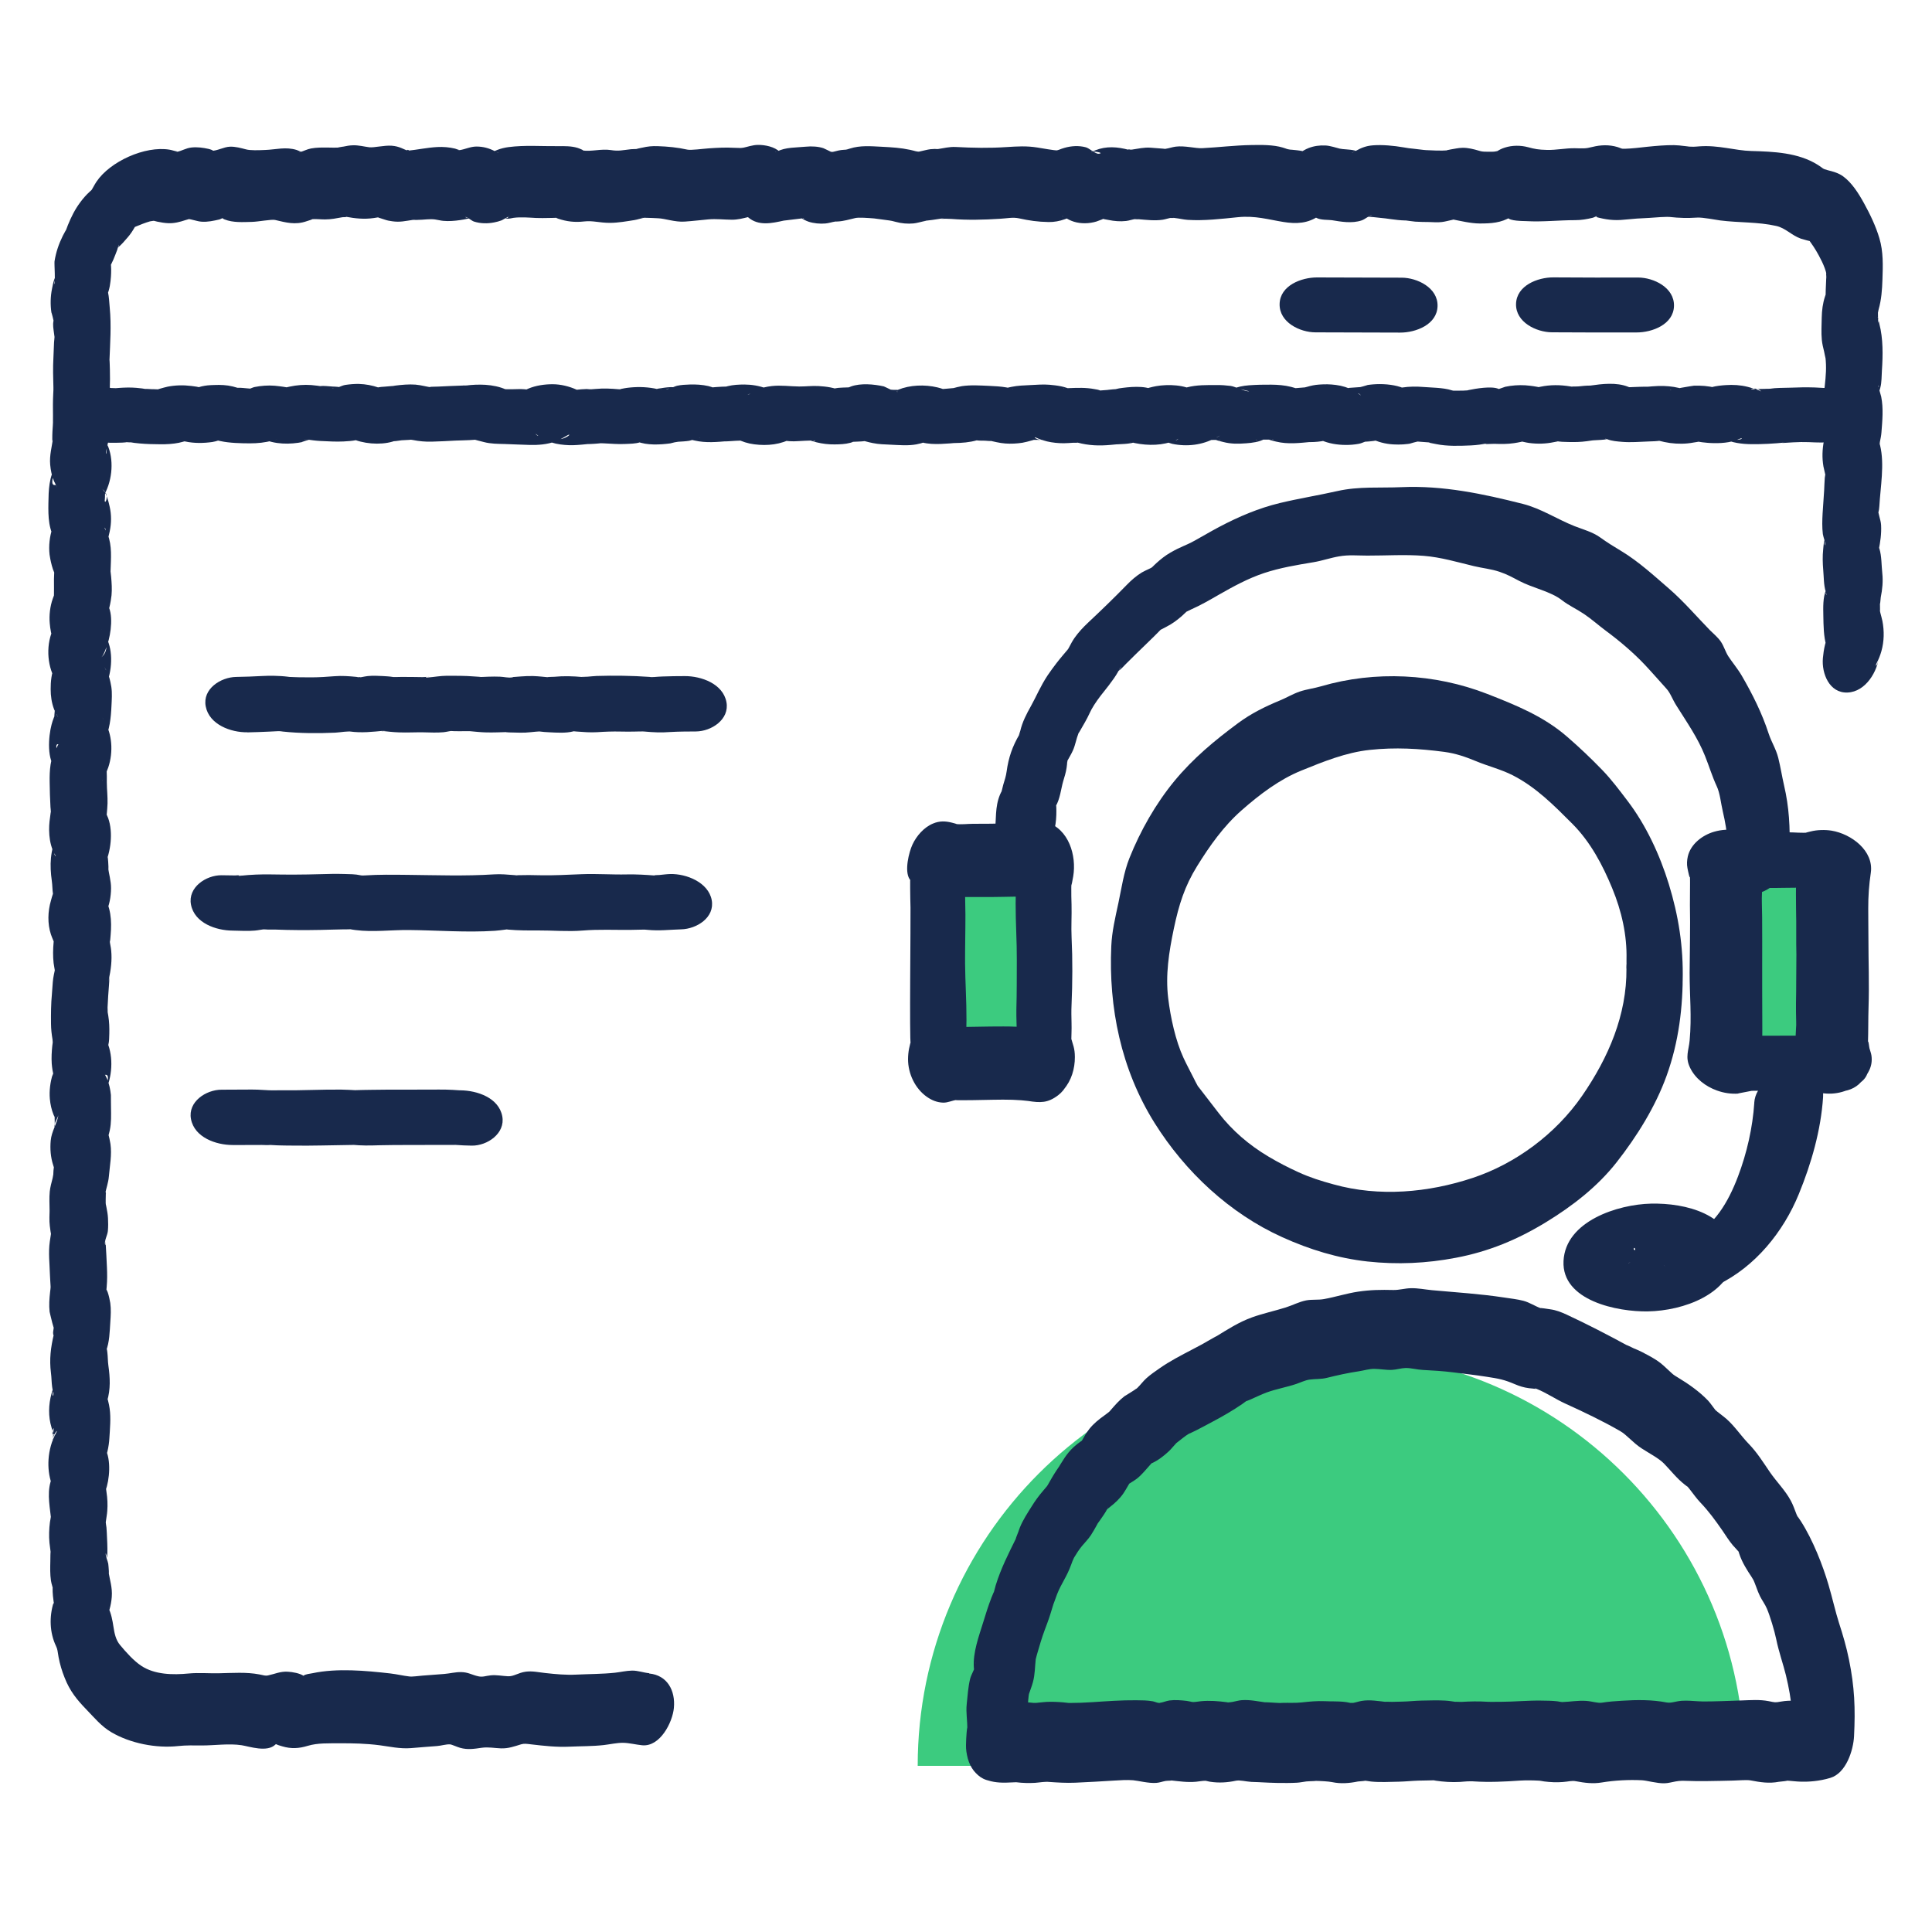 <svg width="40" height="40" viewBox="0 0 40 40" fill="none" xmlns="http://www.w3.org/2000/svg">
<path d="M13.44 34.642C13.323 34.631 13.206 34.586 13.086 34.588C12.965 34.59 12.849 34.619 12.732 34.632C12.464 34.66 12.203 34.658 11.934 34.671C11.71 34.682 11.511 34.662 11.288 34.638C11.151 34.623 11.025 34.593 10.888 34.61C10.727 34.631 10.639 34.712 10.515 34.705C10.392 34.699 10.283 34.674 10.16 34.686C10.053 34.697 9.996 34.727 9.902 34.706C9.77 34.677 9.692 34.62 9.545 34.619C9.426 34.617 9.309 34.649 9.191 34.658C9.042 34.669 8.894 34.682 8.745 34.692C8.656 34.698 8.545 34.718 8.472 34.709C8.343 34.694 8.213 34.662 8.082 34.647C7.571 34.589 6.979 34.534 6.471 34.642C6.418 34.653 6.327 34.659 6.283 34.694C6.219 34.743 6.359 34.75 6.292 34.701C6.21 34.642 6.058 34.617 5.96 34.611C5.804 34.601 5.691 34.658 5.544 34.689C5.495 34.699 5.455 34.684 5.369 34.667C5.099 34.615 4.811 34.638 4.538 34.643C4.329 34.648 4.114 34.628 3.905 34.648C3.581 34.679 3.204 34.674 2.925 34.489C2.766 34.383 2.613 34.211 2.487 34.06C2.397 33.953 2.37 33.819 2.349 33.681C2.328 33.543 2.303 33.41 2.244 33.287C2.109 33.011 2.035 33.87 2.175 33.569C2.25 33.407 2.3 33.243 2.314 33.064C2.33 32.862 2.271 32.714 2.244 32.519C2.267 32.688 2.248 32.42 2.241 32.375C2.233 32.32 2.177 32.209 2.191 32.155C2.189 32.162 2.227 32.255 2.208 32.258C2.244 32.252 2.208 31.658 2.204 31.623C2.2 31.588 2.192 31.556 2.19 31.523C2.184 31.429 2.182 31.595 2.192 31.5C2.201 31.427 2.216 31.355 2.221 31.281C2.231 31.151 2.225 31.022 2.205 30.893C2.202 30.873 2.191 30.774 2.182 30.765C2.205 30.785 2.115 31.055 2.183 30.87C2.271 30.626 2.303 30.231 2.179 29.992C2.124 29.885 2.168 29.797 2.119 30.146C2.057 30.595 2.064 30.381 2.117 30.311C2.212 30.185 2.255 29.935 2.264 29.785C2.276 29.585 2.298 29.359 2.27 29.163C2.258 29.075 2.226 28.919 2.172 28.835L2.163 28.813C2.204 28.947 2.197 29.072 2.142 29.187C2.095 29.302 2.114 29.257 2.2 29.053L2.217 29.011C2.292 28.761 2.279 28.524 2.244 28.273C2.231 28.183 2.234 28.093 2.223 28.003C2.22 27.977 2.215 27.935 2.206 27.908C2.2 27.821 2.194 27.832 2.187 27.939C2.167 28.042 2.168 28.055 2.192 27.979C2.269 27.79 2.27 27.571 2.284 27.369C2.293 27.239 2.301 27.105 2.283 26.976C2.279 26.948 2.252 26.812 2.229 26.752C2.211 26.712 2.193 26.673 2.172 26.635C2.123 26.54 2.122 26.537 2.168 26.627C2.172 26.665 2.157 26.877 2.196 26.735C2.204 26.708 2.207 26.667 2.209 26.64C2.221 26.507 2.22 26.371 2.214 26.238C2.207 26.073 2.198 25.909 2.188 25.745C2.176 25.538 2.194 25.83 2.176 25.769C2.154 25.694 2.224 25.577 2.233 25.489C2.242 25.401 2.24 25.299 2.236 25.222C2.232 25.145 2.219 25.07 2.203 24.992C2.201 24.981 2.182 24.882 2.193 24.97C2.182 24.881 2.192 24.788 2.191 24.699C2.191 24.615 2.147 24.832 2.191 24.721C2.235 24.611 2.158 24.811 2.175 24.723C2.2 24.599 2.243 24.486 2.254 24.357C2.273 24.135 2.318 23.909 2.287 23.686C2.287 23.691 2.254 23.473 2.222 23.433C2.16 23.354 2.218 23.169 2.165 23.577C2.1 24.07 2.247 23.529 2.273 23.402C2.306 23.242 2.3 23.094 2.298 22.93C2.298 22.896 2.297 22.863 2.297 22.83C2.296 22.788 2.296 22.799 2.297 22.861L2.296 22.671C2.285 22.556 2.26 22.442 2.217 22.336L2.142 22.188L2.176 22.254C2.367 22.217 2.019 22.894 2.139 22.679C2.31 22.375 2.357 21.966 2.242 21.634C2.207 21.532 2.213 21.756 2.243 21.633C2.261 21.559 2.261 21.479 2.263 21.403C2.266 21.273 2.262 21.157 2.242 21.031C2.236 20.995 2.229 20.962 2.224 20.926C2.235 21.017 2.226 20.87 2.227 20.857C2.233 20.699 2.245 20.544 2.257 20.387C2.26 20.34 2.265 20.279 2.262 20.232C2.263 20.245 2.226 20.409 2.253 20.279C2.295 20.076 2.322 19.886 2.302 19.678C2.296 19.608 2.276 19.539 2.271 19.469C2.277 19.561 2.289 19.372 2.291 19.352C2.315 19.073 2.3 18.755 2.121 18.524C1.973 18.334 1.976 19.25 2.117 19.055C2.152 19.006 2.171 18.955 2.195 18.9C2.264 18.735 2.297 18.572 2.299 18.393C2.3 18.233 2.254 18.099 2.235 17.942C2.256 18.113 2.241 17.821 2.234 17.774C2.229 17.742 2.224 17.705 2.214 17.675C2.161 17.512 2.048 18.073 2.142 17.938C2.229 17.812 2.277 17.58 2.29 17.433C2.305 17.27 2.295 17.091 2.239 16.937C2.221 16.887 2.197 16.842 2.173 16.795C2.068 16.593 2.233 16.913 2.188 16.951C2.209 16.933 2.217 16.773 2.22 16.742C2.234 16.602 2.223 16.456 2.215 16.316C2.205 16.156 2.223 15.98 2.195 15.823C2.23 16.013 2.053 16.273 2.141 16.119C2.18 16.049 2.214 15.966 2.241 15.89C2.295 15.732 2.316 15.548 2.301 15.381C2.287 15.227 2.247 15.075 2.165 14.941C2.15 14.917 2.139 14.882 2.119 14.859C2.27 15.032 2.013 15.645 2.157 15.348C2.271 15.111 2.296 14.871 2.308 14.613C2.314 14.483 2.324 14.349 2.305 14.221C2.302 14.198 2.275 14.054 2.252 13.996C2.236 13.956 2.217 13.917 2.197 13.879C2.147 13.784 2.147 13.781 2.196 13.871C2.196 13.886 2.14 14.279 2.217 14.13C2.235 14.097 2.242 14.061 2.252 14.025C2.297 13.852 2.314 13.669 2.29 13.491C2.271 13.347 2.216 13.198 2.135 13.076C1.987 12.857 2.383 13.364 2.101 13.607C2.151 13.564 2.225 13.339 2.225 13.339C2.296 13.124 2.359 12.697 2.212 12.495C2.2 12.479 2.188 12.419 2.175 12.413L2.15 12.645C2.09 12.882 2.089 12.947 2.148 12.838C2.243 12.768 2.299 12.428 2.309 12.325C2.321 12.199 2.312 12.069 2.301 11.942C2.298 11.909 2.293 11.876 2.29 11.843C2.283 11.747 2.287 11.916 2.289 11.82C2.296 11.561 2.324 11.306 2.228 11.057L2.217 11.036C2.139 10.878 2.119 10.839 2.158 10.921C2.289 10.991 2.003 11.587 2.125 11.4C2.202 11.282 2.245 11.136 2.272 11C2.307 10.829 2.309 10.659 2.27 10.488C2.249 10.394 2.198 10.173 2.105 10.12C2.31 10.237 2.146 10.507 2.171 10.332C2.175 10.303 2.173 10.268 2.174 10.238C2.174 10.213 2.187 10.128 2.175 10.103C2.203 10.162 2.05 10.418 2.133 10.286C2.314 9.997 2.365 9.576 2.243 9.255C2.236 9.235 2.151 9.065 2.15 9.065C2.177 9.051 2.21 9.283 2.21 9.296C2.209 9.44 2.19 9.401 2.199 9.342C2.211 9.261 2.24 9.172 2.247 9.087C2.267 8.852 2.268 8.612 2.266 8.377C2.266 8.34 2.266 8.149 2.264 8.28C2.265 8.203 2.27 8.126 2.273 8.05C2.278 7.916 2.279 7.781 2.275 7.647C2.273 7.608 2.269 7.398 2.266 7.472C2.28 7.102 2.307 6.743 2.272 6.372C2.261 6.259 2.259 6.156 2.235 6.044C2.22 5.978 2.232 5.841 2.223 5.979C2.222 5.996 2.156 6.244 2.218 6.106C2.27 5.992 2.288 5.849 2.297 5.725C2.303 5.636 2.304 5.528 2.293 5.439L2.288 5.345C2.206 5.599 2.193 5.671 2.248 5.562C2.326 5.449 2.379 5.296 2.427 5.173C2.435 5.152 2.471 5.008 2.456 5.094C2.45 5.129 2.379 5.175 2.443 5.124C2.513 5.068 2.587 4.981 2.645 4.913C2.703 4.846 2.748 4.777 2.79 4.703C2.912 4.492 2.716 4.727 2.718 4.733C2.716 4.728 2.915 4.649 2.959 4.632C3.007 4.614 3.056 4.597 3.105 4.583C3.139 4.574 3.283 4.566 3.179 4.557C3.067 4.546 3.231 4.583 3.256 4.589C3.332 4.605 3.409 4.618 3.486 4.621C3.609 4.626 3.724 4.595 3.84 4.557C3.905 4.535 3.941 4.535 3.872 4.532C3.971 4.536 4.075 4.584 4.177 4.59C4.304 4.598 4.417 4.572 4.542 4.544C4.563 4.539 4.611 4.509 4.636 4.51C4.581 4.508 4.621 4.532 4.649 4.543C4.828 4.613 5.025 4.598 5.213 4.594C5.347 4.591 5.622 4.537 5.695 4.554C5.925 4.608 6.112 4.662 6.349 4.58C6.387 4.567 6.512 4.532 6.441 4.539C6.534 4.53 6.633 4.543 6.727 4.543C6.859 4.543 6.962 4.52 7.092 4.497C7.118 4.493 7.193 4.488 7.092 4.497C7.091 4.497 7.215 4.497 7.152 4.486C7.355 4.523 7.536 4.544 7.74 4.514C7.782 4.507 7.973 4.483 7.839 4.483C7.743 4.484 7.91 4.528 7.969 4.548C8.021 4.566 8.063 4.573 8.119 4.581C8.282 4.605 8.391 4.575 8.551 4.552C8.578 4.548 8.65 4.55 8.551 4.556C8.612 4.552 8.673 4.553 8.735 4.549C8.903 4.537 8.958 4.529 9.098 4.56C9.301 4.606 9.601 4.548 9.722 4.52C9.71 4.523 9.632 4.498 9.635 4.495C9.657 4.476 9.762 4.571 9.813 4.587C9.949 4.63 10.092 4.632 10.23 4.605C10.283 4.594 10.33 4.583 10.38 4.564L10.401 4.554C10.555 4.467 10.593 4.447 10.514 4.494C10.548 4.534 10.363 4.488 10.489 4.524C10.531 4.536 10.589 4.516 10.632 4.51C10.792 4.49 10.942 4.505 11.102 4.513C11.188 4.517 11.275 4.514 11.361 4.513C11.396 4.512 11.431 4.512 11.466 4.511C11.653 4.507 11.442 4.489 11.554 4.527C11.733 4.587 11.901 4.607 12.091 4.585C12.28 4.563 12.404 4.615 12.637 4.614C12.798 4.613 12.979 4.581 13.137 4.556C13.205 4.544 13.27 4.521 13.337 4.507C13.299 4.515 13.218 4.508 13.367 4.509C13.453 4.509 13.539 4.516 13.625 4.519C13.77 4.524 13.973 4.601 14.173 4.588C14.337 4.577 14.502 4.557 14.666 4.542C14.83 4.527 14.987 4.548 15.15 4.549C15.273 4.55 15.38 4.521 15.5 4.492L15.524 4.485C15.463 4.491 15.46 4.492 15.514 4.488C15.596 4.487 15.567 4.475 15.427 4.453C15.446 4.47 15.466 4.485 15.488 4.498C15.705 4.686 15.982 4.621 16.229 4.567C16.216 4.57 16.647 4.515 16.646 4.517C16.641 4.559 16.452 4.423 16.56 4.496C16.609 4.53 16.682 4.57 16.738 4.589C16.846 4.625 16.976 4.637 17.089 4.627C17.16 4.621 17.228 4.596 17.298 4.586C17.454 4.562 17.203 4.592 17.337 4.586C17.471 4.58 17.584 4.542 17.71 4.514C17.782 4.498 17.972 4.512 18.105 4.523C18.076 4.52 18.204 4.536 18.239 4.541C18.426 4.569 18.416 4.558 18.547 4.594C18.662 4.626 18.792 4.637 18.912 4.626C18.977 4.62 19.068 4.593 19.121 4.582C19.146 4.577 19.222 4.565 19.121 4.575C19.246 4.563 19.362 4.545 19.486 4.526C19.601 4.509 19.5 4.53 19.486 4.53C19.558 4.529 19.627 4.528 19.699 4.533C20.04 4.559 20.357 4.551 20.697 4.53C20.866 4.52 20.967 4.493 21.099 4.521C21.311 4.567 21.481 4.593 21.712 4.597C21.824 4.599 21.94 4.577 22.045 4.539C22.136 4.506 22.182 4.492 22.053 4.486C21.947 4.481 21.994 4.46 22.05 4.5C22.106 4.539 22.169 4.57 22.234 4.59C22.382 4.636 22.553 4.631 22.701 4.586C22.739 4.574 22.882 4.518 22.861 4.521C22.786 4.531 22.919 4.547 22.951 4.554C23.07 4.579 23.195 4.589 23.316 4.575C23.385 4.567 23.452 4.539 23.52 4.533C23.56 4.524 23.552 4.527 23.496 4.542L23.574 4.539C23.739 4.552 23.909 4.574 24.074 4.549C24.127 4.541 24.21 4.512 24.273 4.505C24.147 4.519 24.29 4.511 24.303 4.513C24.249 4.503 24.329 4.515 24.333 4.515C24.42 4.524 24.501 4.546 24.59 4.552C24.929 4.574 25.291 4.531 25.627 4.497C25.986 4.46 26.269 4.547 26.568 4.595C26.839 4.639 27.084 4.629 27.315 4.462C27.403 4.398 27.141 4.448 27.25 4.508C27.343 4.561 27.505 4.548 27.576 4.559C27.75 4.587 27.988 4.634 28.195 4.562C28.263 4.538 28.351 4.459 28.409 4.451C28.405 4.451 28.313 4.494 28.313 4.491C28.315 4.479 28.545 4.507 28.572 4.51C28.71 4.519 28.892 4.559 29.081 4.564C29.208 4.568 29.006 4.554 29.096 4.563C29.164 4.57 29.232 4.583 29.301 4.589C29.397 4.596 29.493 4.595 29.589 4.597C29.676 4.6 29.764 4.607 29.85 4.597C29.92 4.589 29.99 4.568 30.059 4.554C30.193 4.527 29.986 4.527 30.098 4.547C30.209 4.568 30.451 4.627 30.636 4.627C30.871 4.627 31.076 4.616 31.284 4.49C31.464 4.381 31.227 4.529 31.214 4.503C31.251 4.578 31.535 4.575 31.596 4.578C31.937 4.598 32.271 4.558 32.612 4.558C32.738 4.558 32.855 4.538 32.978 4.508C33.004 4.501 33.048 4.473 33.072 4.475C33.058 4.474 33.061 4.498 33.038 4.491C33.242 4.546 33.414 4.571 33.626 4.548C33.798 4.53 33.976 4.518 34.15 4.511C34.227 4.507 34.303 4.5 34.38 4.495C34.425 4.492 34.469 4.492 34.515 4.49L34.592 4.493C34.537 4.486 34.529 4.486 34.569 4.492C34.767 4.514 34.94 4.518 35.138 4.505C35.257 4.498 35.511 4.55 35.616 4.564C36 4.613 36.396 4.592 36.775 4.678C36.968 4.721 37.087 4.869 37.282 4.94C37.304 4.948 37.512 5.006 37.515 5C37.51 5.011 37.361 4.842 37.49 5.023C37.528 5.077 37.566 5.131 37.599 5.188C37.67 5.309 37.785 5.517 37.816 5.68C37.802 5.606 37.812 5.734 37.812 5.736C37.818 5.648 37.809 5.775 37.809 5.784C37.806 5.855 37.803 5.926 37.8 5.998C37.797 6.044 37.8 6.091 37.797 6.138C37.799 6.101 37.836 5.985 37.785 6.138C37.738 6.28 37.72 6.426 37.717 6.575C37.715 6.723 37.704 6.887 37.719 7.037C37.727 7.118 37.746 7.198 37.766 7.277C37.768 7.284 37.803 7.468 37.793 7.391C37.818 7.606 37.803 7.773 37.779 7.997C37.761 8.155 37.73 8.292 37.743 8.454C37.75 8.54 37.768 8.606 37.79 8.696C37.8 8.736 37.871 8.936 37.818 8.766C37.779 8.643 37.813 8.711 37.802 8.774C37.797 8.807 37.794 8.839 37.792 8.872C37.789 8.931 37.786 8.993 37.785 9.052C37.785 9.037 37.82 8.877 37.789 9.003C37.747 9.176 37.723 9.344 37.736 9.524C37.74 9.57 37.744 9.611 37.752 9.656L37.791 9.829C37.808 9.887 37.811 9.891 37.8 9.84C37.817 9.712 37.786 9.828 37.78 9.893C37.772 9.98 37.773 10.066 37.767 10.153C37.756 10.313 37.745 10.472 37.735 10.631C37.727 10.773 37.723 10.917 37.74 11.057C37.748 11.118 37.808 11.271 37.79 11.282L37.796 11.305C37.783 11.276 37.777 11.246 37.778 11.216C37.78 11.177 37.832 11.058 37.796 11.125C37.758 11.195 37.755 11.292 37.747 11.374C37.732 11.514 37.736 11.66 37.748 11.801C37.761 11.941 37.756 12.111 37.8 12.251C37.838 12.377 37.792 12.29 37.804 12.27C37.858 12.188 37.834 12.149 37.804 12.22C37.74 12.374 37.747 12.578 37.75 12.741C37.754 12.954 37.754 13.172 37.814 13.377C37.824 13.409 37.832 13.443 37.846 13.474C37.928 13.658 38.014 12.921 37.895 13.085C37.795 13.223 37.755 13.463 37.741 13.625C37.712 13.943 37.875 14.354 38.252 14.338C38.629 14.322 38.877 13.899 38.907 13.566C38.888 13.789 38.8 13.835 38.856 13.725C38.898 13.644 38.928 13.567 38.952 13.483C39.01 13.277 39.013 13.064 38.973 12.856C38.962 12.8 38.944 12.745 38.931 12.69C38.928 12.673 38.908 12.578 38.916 12.64C38.928 12.727 38.923 12.53 38.923 12.528C38.922 12.489 38.924 12.445 38.916 12.407C38.898 12.324 38.912 12.466 38.912 12.465C38.927 12.581 38.933 12.398 38.939 12.367C38.972 12.203 38.989 12.037 38.971 11.87C38.953 11.702 38.958 11.514 38.912 11.363C38.872 11.231 38.874 11.507 38.896 11.394C38.93 11.216 38.955 11.056 38.946 10.873C38.94 10.756 38.879 10.633 38.881 10.521C38.877 10.702 38.905 10.569 38.91 10.48C38.932 10.078 39.02 9.618 38.926 9.224C38.88 9.034 38.887 9.127 38.897 9.247C38.906 9.368 38.917 9.167 38.921 9.15C38.934 9.084 38.948 9.022 38.953 8.956C38.972 8.71 38.997 8.455 38.948 8.212C38.945 8.195 38.882 7.993 38.892 7.983C38.915 7.955 38.858 8.291 38.93 8.026C38.96 7.914 38.955 7.786 38.963 7.671C38.984 7.356 38.99 7.014 38.91 6.705C38.904 6.681 38.885 6.57 38.87 6.562C38.915 6.586 38.879 6.785 38.883 6.603C38.885 6.549 38.877 6.488 38.883 6.433C38.872 6.536 38.888 6.43 38.895 6.406C38.953 6.201 38.967 5.998 38.974 5.788C38.984 5.501 38.994 5.212 38.911 4.934C38.839 4.688 38.717 4.433 38.593 4.209C38.483 4.009 38.341 3.78 38.153 3.646C38.06 3.581 37.954 3.552 37.846 3.525C37.721 3.492 37.758 3.49 37.634 3.412C37.228 3.158 36.721 3.139 36.255 3.126C35.926 3.118 35.578 3 35.183 3.03C35.143 3.033 35.103 3.037 35.063 3.038C35.046 3.038 34.886 3.032 34.97 3.038C35.068 3.045 34.832 3.018 34.87 3.023C34.8 3.014 34.73 3.006 34.659 3.005C34.48 3.003 34.29 3.02 34.112 3.038C33.958 3.055 33.797 3.075 33.642 3.08C33.555 3.083 33.577 3.071 33.487 3.044C33.315 2.993 33.141 2.999 32.97 3.042C32.819 3.081 32.777 3.072 32.605 3.069C32.41 3.066 32.222 3.109 32.028 3.104C31.854 3.1 31.774 3.085 31.634 3.047C31.48 3.006 31.307 3.007 31.155 3.056C31.081 3.079 31.035 3.106 30.958 3.153C30.911 3.181 30.842 3.273 30.944 3.172C31.024 3.093 31.009 3.141 30.905 3.141C30.864 3.141 30.822 3.141 30.782 3.141C30.695 3.141 30.669 3.135 30.616 3.119C30.507 3.087 30.397 3.059 30.282 3.06C30.232 3.06 30.194 3.067 30.147 3.074C30.245 3.059 29.818 3.126 29.995 3.112C29.824 3.125 29.645 3.114 29.475 3.106C29.578 3.111 29.498 3.107 29.475 3.104C29.404 3.097 29.335 3.086 29.265 3.079C29.19 3.072 29.155 3.068 29.053 3.05C28.862 3.017 28.619 2.993 28.424 3.009C28.285 3.02 28.186 3.059 28.07 3.124C27.887 3.228 28.058 3.118 28.077 3.128C28.124 3.156 28.083 3.124 28.039 3.114C27.946 3.091 27.8 3.093 27.737 3.077C27.67 3.061 27.542 3.017 27.442 3.012C27.322 3.006 27.203 3.022 27.091 3.066C27.03 3.09 26.958 3.132 26.904 3.171C26.789 3.254 26.989 3.094 27.017 3.148C27.001 3.118 26.7 3.096 26.712 3.098C26.622 3.083 26.658 3.085 26.558 3.055C26.362 2.996 26.112 2.999 25.906 3.003C25.569 3.008 25.227 3.051 24.89 3.068C24.753 3.075 24.533 3.012 24.341 3.036C24.271 3.045 24.205 3.07 24.136 3.08C24.051 3.092 24.302 3.098 24.082 3.078C23.997 3.07 23.91 3.064 23.824 3.058C23.681 3.048 23.573 3.078 23.43 3.098C23.398 3.103 23.338 3.095 23.43 3.094C23.43 3.094 23.312 3.087 23.37 3.102C23.132 3.039 22.906 3.02 22.674 3.113C22.663 3.117 22.592 3.154 22.592 3.153C22.597 3.116 22.887 3.165 22.75 3.183C22.68 3.192 22.553 3.067 22.479 3.049C22.336 3.011 22.18 3.02 22.039 3.061C21.998 3.072 21.963 3.086 21.924 3.101C21.886 3.116 21.836 3.116 21.895 3.114C21.826 3.116 21.567 3.068 21.476 3.054C21.249 3.018 21.064 3.031 20.84 3.045C20.481 3.069 20.144 3.062 19.784 3.043C19.652 3.037 19.55 3.067 19.419 3.086C19.393 3.09 19.318 3.089 19.419 3.082C19.368 3.085 19.315 3.083 19.264 3.089C19.194 3.098 19.124 3.119 19.055 3.133C18.943 3.156 19.036 3.141 19.055 3.14C18.969 3.143 18.952 3.125 18.842 3.102C18.643 3.06 18.48 3.05 18.247 3.038C18.027 3.027 17.81 3.007 17.596 3.076C17.487 3.111 17.529 3.093 17.412 3.107C17.343 3.115 17.276 3.142 17.207 3.15L17.184 3.155C17.244 3.142 17.247 3.138 17.193 3.144C17.089 3.066 17.36 3.279 17.241 3.166C17.215 3.141 17.01 3.054 17.062 3.073C16.947 3.031 16.805 3.025 16.683 3.037C16.498 3.056 16.253 3.046 16.09 3.138C16.043 3.164 16.059 3.144 16.06 3.146C16.052 3.132 16.255 3.257 16.147 3.147C16.039 3.037 15.838 2.999 15.696 3C15.581 3 15.473 3.042 15.361 3.065C15.474 3.042 15.356 3.065 15.332 3.064C15.286 3.063 15.242 3.062 15.197 3.06C15.021 3.05 14.855 3.059 14.68 3.071C14.547 3.08 14.306 3.114 14.232 3.098C14.026 3.052 13.827 3.033 13.615 3.026C13.504 3.022 13.407 3.031 13.298 3.057C13.305 3.055 13.077 3.101 13.222 3.082C13.171 3.088 13.118 3.084 13.067 3.089C12.878 3.11 12.812 3.133 12.646 3.107C12.445 3.076 12.244 3.144 12.051 3.114C12.124 3.125 11.988 3.071 11.959 3.062C11.83 3.022 11.686 3.025 11.552 3.026C11.207 3.03 10.869 3.001 10.525 3.046C10.452 3.056 10.369 3.075 10.299 3.103C10.241 3.126 10.047 3.205 10.164 3.173C10.183 3.168 10.226 3.15 10.244 3.14C10.269 3.128 10.411 3.216 10.247 3.131C10.124 3.067 10.004 3.034 9.864 3.034C9.737 3.034 9.626 3.094 9.505 3.11C9.45 3.117 9.502 3.105 9.516 3.106C9.487 3.103 9.45 3.084 9.422 3.077C9.305 3.048 9.178 3.038 9.057 3.044C8.846 3.055 8.644 3.1 8.435 3.121C8.552 3.109 8.31 3.078 8.492 3.14C8.339 3.087 8.278 3.03 8.109 3.017C7.953 3.006 7.746 3.06 7.647 3.049C7.536 3.035 7.426 3.005 7.312 3.008C7.238 3.009 7.173 3.022 7.101 3.037C7.133 3.03 6.907 3.067 7.002 3.059C7.087 3.053 6.927 3.057 6.909 3.057C6.869 3.057 6.829 3.056 6.789 3.055C6.669 3.054 6.558 3.052 6.439 3.074C6.354 3.09 6.288 3.129 6.208 3.15C6.147 3.166 6.224 3.139 6.236 3.143C6.204 3.133 6.174 3.115 6.142 3.105C5.915 3.034 5.715 3.097 5.49 3.105C5.349 3.111 5.183 3.117 5.095 3.093C4.986 3.065 4.877 3.033 4.761 3.037C4.635 3.041 4.497 3.125 4.379 3.122C4.456 3.124 4.349 3.09 4.319 3.083C4.205 3.057 4.08 3.041 3.964 3.054C3.848 3.066 3.764 3.126 3.656 3.145C3.582 3.158 3.696 3.137 3.665 3.134C3.624 3.131 3.558 3.106 3.51 3.099C3.003 3.014 2.276 3.344 1.996 3.764C1.953 3.828 1.92 3.9 1.877 3.963C1.901 3.928 1.965 3.87 1.858 3.968C1.784 4.035 1.72 4.109 1.661 4.189C1.55 4.338 1.475 4.49 1.405 4.662C1.387 4.706 1.372 4.756 1.352 4.8C1.413 4.667 1.303 4.878 1.3 4.883C1.216 5.052 1.158 5.224 1.129 5.41C1.122 5.459 1.15 5.866 1.126 5.878C1.107 5.888 1.185 5.633 1.13 5.768C1.104 5.835 1.092 5.902 1.078 5.973C1.044 6.137 1.04 6.309 1.065 6.475C1.06 6.442 1.117 6.647 1.116 6.695C1.119 6.539 1.101 6.674 1.1 6.705C1.098 6.793 1.118 6.877 1.127 6.964C1.136 7.059 1.131 6.891 1.128 6.986C1.127 7.02 1.121 7.052 1.119 7.086C1.113 7.191 1.112 7.298 1.106 7.403C1.094 7.612 1.1 7.82 1.106 8.029C1.106 8.043 1.105 8.138 1.107 8.052C1.106 8.086 1.104 8.121 1.102 8.156C1.094 8.306 1.095 8.456 1.097 8.606C1.097 8.642 1.095 8.833 1.099 8.703C1.097 8.78 1.09 8.856 1.086 8.932C1.082 9.001 1.076 9.255 1.1 9.051C1.077 9.247 1.021 9.42 1.039 9.622C1.049 9.736 1.073 9.852 1.116 9.958L1.19 10.105L1.155 10.04C0.925 10.093 1.331 9.379 1.163 9.636C1.011 9.869 1.006 10.153 1.002 10.421C0.998 10.688 1 10.993 1.18 11.22C1.325 11.402 1.349 10.48 1.184 10.709C1.149 10.757 1.072 10.973 1.084 10.938C1.027 11.11 1.006 11.301 1.026 11.481C1.033 11.543 1.094 11.883 1.18 11.93C1.102 11.887 1.138 11.566 1.124 11.804C1.117 11.928 1.115 12.052 1.118 12.176C1.12 12.232 1.106 12.416 1.141 12.463C1.124 12.441 1.288 12.036 1.193 12.168C1.148 12.23 1.117 12.326 1.092 12.397C1.036 12.555 1.015 12.739 1.03 12.906C1.04 13.022 1.06 13.155 1.114 13.261C1.169 13.367 1.128 13.432 1.167 13.091C1.211 12.708 1.213 12.838 1.148 12.94C0.958 13.24 0.958 13.69 1.109 14.002C1.129 14.044 1.152 14.1 1.183 14.138C1.298 14.28 1.227 13.566 1.129 13.793C1.065 13.941 1.048 14.11 1.049 14.269C1.049 14.409 1.068 14.546 1.117 14.678L1.126 14.7C1.214 14.868 1.226 14.896 1.164 14.781C1.162 14.755 1.167 14.519 1.139 14.674C1.134 14.698 1.115 14.897 1.128 14.903C1.112 14.895 1.268 14.583 1.183 14.72C1.132 14.802 1.092 14.908 1.068 15.001C1.004 15.237 0.957 15.758 1.181 15.941C1.405 16.124 1.046 15.362 1.211 15.41C1.204 15.408 1.174 15.482 1.168 15.492C1.036 15.691 1.025 15.959 1.028 16.187C1.03 16.361 1.035 16.537 1.045 16.71C1.047 16.743 1.053 16.776 1.053 16.809C1.054 16.904 1.063 16.738 1.048 16.832C1.031 16.952 1.015 17.063 1.017 17.186C1.019 17.327 1.038 17.462 1.089 17.595L1.1 17.616C1.178 17.775 1.198 17.813 1.16 17.731C1.026 17.667 1.295 17.06 1.182 17.3C1.036 17.61 1.026 17.909 1.073 18.24C1.086 18.33 1.083 18.42 1.097 18.51C1.107 18.575 1.12 18.669 1.148 18.73C1.098 18.621 1.136 18.333 1.202 18.327C1.132 18.334 1.072 18.585 1.054 18.648C0.989 18.87 0.981 19.123 1.054 19.345C1.068 19.386 1.16 19.634 1.197 19.626L1.129 19.357L1.124 19.414C1.116 19.44 1.113 19.48 1.11 19.509C1.097 19.651 1.094 19.798 1.11 19.94C1.114 19.973 1.121 20.006 1.126 20.039C1.132 20.066 1.135 20.093 1.137 20.12L1.135 20.085C1.172 20.055 1.165 19.94 1.145 20.039C1.124 20.138 1.101 20.232 1.093 20.333C1.088 20.416 1.082 20.496 1.075 20.578C1.055 20.782 1.054 20.991 1.056 21.196C1.057 21.311 1.069 21.409 1.087 21.52C1.089 21.536 1.093 21.629 1.094 21.543C1.094 21.578 1.087 21.613 1.083 21.648C1.07 21.772 1.063 21.895 1.071 22.02C1.075 22.071 1.08 22.108 1.087 22.155C1.098 22.223 1.113 22.288 1.134 22.352C1.148 22.398 1.146 22.383 1.129 22.307L1.171 22.14C1.23 21.964 1.236 21.921 1.19 22.012C1.166 22.033 1.039 22.41 1.091 22.241C1.041 22.403 1.017 22.581 1.032 22.75C1.042 22.864 1.067 22.979 1.111 23.085L1.185 23.233L1.152 23.167C1.125 22.794 1.131 23.134 1.133 23.249C1.133 23.249 1.128 23.338 1.134 23.344C1.092 23.299 1.202 23.132 1.21 23.086C1.179 23.272 1.069 23.414 1.05 23.615C1.034 23.786 1.048 23.959 1.101 24.123C1.112 24.156 1.12 24.192 1.138 24.222C1.165 24.293 1.161 24.251 1.126 24.096C1.124 24.123 1.12 24.15 1.114 24.177C1.104 24.216 1.1 24.423 1.103 24.351C1.106 24.271 1.098 24.363 1.09 24.39C1.067 24.481 1.039 24.58 1.03 24.67C1.017 24.801 1.026 24.942 1.027 25.073C1.027 25.11 1.025 25.205 1.027 25.035C1.026 25.149 1.017 25.266 1.031 25.38C1.034 25.401 1.054 25.583 1.069 25.589C1.063 25.586 1.099 25.22 1.031 25.706C0.998 25.936 1.028 26.166 1.034 26.396C1.036 26.473 1.044 26.548 1.047 26.625C1.052 26.746 1.047 26.671 1.048 26.648C1.046 26.684 1.041 26.717 1.037 26.753C1.022 26.887 1.012 27.024 1.027 27.159C1.025 27.143 1.126 27.635 1.178 27.608C1.138 27.628 1.134 27.191 1.11 27.505C1.107 27.542 1.093 27.588 1.102 27.625C1.127 27.734 1.133 27.547 1.115 27.624C1.05 27.899 1.019 28.142 1.055 28.424C1.068 28.521 1.066 28.62 1.08 28.717C1.084 28.745 1.091 28.787 1.1 28.812C1.132 28.897 1.037 29 1.132 28.678C1.156 28.6 1.234 28.366 1.096 28.76C1.084 28.793 1.075 28.82 1.066 28.855C1.004 29.081 0.997 29.326 1.066 29.552C1.072 29.574 1.108 29.724 1.133 29.729C1.025 29.707 1.135 29.47 1.107 29.621C1.102 29.649 1.103 29.686 1.101 29.715C1.1 29.74 1.086 29.826 1.098 29.85C1.052 29.753 1.233 29.538 1.161 29.668C1.069 29.832 1.017 30.028 1.005 30.215C0.994 30.382 1.012 30.553 1.066 30.712C1.098 30.806 1.103 30.897 1.105 30.662C1.107 30.41 1.114 30.512 1.081 30.587C0.967 30.84 1.021 31.13 1.051 31.392C1.062 31.485 1.06 31.32 1.051 31.415C1.048 31.448 1.038 31.481 1.034 31.514C1.016 31.654 1.011 31.799 1.024 31.94C1.03 32.01 1.044 32.079 1.05 32.149C1.043 32.069 1.043 32.295 1.042 32.324C1.039 32.458 1.035 32.593 1.055 32.726C1.066 32.8 1.097 32.872 1.106 32.946C1.101 32.906 1.085 32.797 1.09 32.955C1.092 33.025 1.118 33.305 1.159 33.311C1.093 33.301 1.236 32.939 1.229 32.907C1.229 32.906 1.061 33.333 1.11 33.176C1.018 33.471 1.026 33.798 1.159 34.079C1.195 34.154 1.189 34.179 1.213 34.311C1.241 34.459 1.282 34.596 1.338 34.735C1.446 35.011 1.59 35.189 1.794 35.399C1.952 35.562 2.097 35.741 2.304 35.863C2.697 36.095 3.235 36.2 3.69 36.15C3.853 36.132 4.016 36.137 4.181 36.138C4.447 36.138 4.739 36.093 5.002 36.133C5.16 36.157 5.534 36.29 5.705 36.116L5.742 36.1C5.649 36.08 5.634 36.08 5.696 36.1C5.737 36.126 5.796 36.142 5.844 36.156C6.029 36.211 6.188 36.201 6.37 36.146C6.578 36.083 6.807 36.095 7.03 36.093C7.31 36.091 7.584 36.098 7.862 36.134C8.064 36.16 8.281 36.211 8.508 36.193C8.688 36.179 8.867 36.162 9.047 36.15C9.136 36.144 9.233 36.11 9.321 36.115C9.349 36.117 9.461 36.168 9.527 36.187C9.684 36.231 9.818 36.208 9.972 36.186C10.113 36.166 10.232 36.193 10.372 36.198C10.527 36.203 10.645 36.158 10.79 36.114C10.852 36.095 10.905 36.104 11.005 36.116C11.271 36.147 11.522 36.175 11.79 36.163C12.03 36.152 12.26 36.156 12.498 36.13C12.627 36.115 12.77 36.082 12.897 36.083C13.025 36.084 13.164 36.121 13.296 36.134C13.666 36.169 13.924 35.661 13.952 35.361C13.986 35.001 13.815 34.684 13.441 34.648L13.44 34.642Z" fill="#18294C"/>
<path d="M1.931 9.132C2.112 9.139 1.947 9.129 1.913 9.125C1.996 9.134 2.072 9.152 2.161 9.16C2.241 9.167 2.321 9.17 2.402 9.167C2.484 9.164 2.575 9.168 2.656 9.149C2.749 9.126 2.49 9.141 2.622 9.155C2.656 9.159 2.703 9.16 2.738 9.157C2.634 9.144 2.609 9.142 2.665 9.151C2.739 9.165 2.814 9.175 2.889 9.181C3.029 9.194 3.171 9.197 3.311 9.198C3.452 9.2 3.581 9.192 3.711 9.166C3.633 9.182 3.9 9.126 3.936 9.096L3.975 9.076C3.915 9.099 3.852 9.106 3.787 9.099C3.604 9.13 3.758 9.124 3.839 9.141C4.019 9.18 4.216 9.177 4.397 9.151C4.55 9.13 4.883 8.975 4.482 9.1C4.467 9.105 4.38 9.07 4.44 9.098C4.48 9.117 4.525 9.123 4.568 9.133C4.756 9.173 4.979 9.178 5.173 9.179C5.332 9.179 5.487 9.164 5.64 9.121C5.644 9.12 5.754 9.097 5.778 9.08C5.676 9.127 5.575 9.13 5.477 9.089C5.363 9.056 5.345 9.053 5.425 9.079C5.685 9.204 6.003 9.206 6.278 9.149C6.151 9.176 6.481 9.076 6.508 9.076C6.464 9.076 6.425 9.098 6.383 9.103C6.371 9.105 6.205 9.08 6.334 9.097C6.433 9.11 6.532 9.125 6.632 9.13C6.791 9.137 6.954 9.148 7.113 9.14C7.2 9.135 7.287 9.13 7.372 9.113C7.43 9.102 7.545 9.035 7.602 9.046C7.5 9.025 7.405 9.085 7.291 9.058C7.076 9.009 7.209 9.046 7.263 9.072C7.508 9.189 7.865 9.219 8.124 9.144C8.145 9.139 8.245 9.104 8.162 9.125C8.042 9.156 8.331 9.114 8.307 9.116C8.34 9.114 8.664 9.101 8.493 9.094C8.371 9.089 8.489 9.098 8.55 9.11C8.677 9.136 8.806 9.147 8.935 9.144C9.099 9.14 9.264 9.131 9.428 9.122C9.526 9.118 9.624 9.117 9.722 9.112C9.796 9.107 9.873 9.104 9.947 9.094C9.992 9.088 9.794 9.072 9.951 9.096C9.489 9.024 9.887 9.118 10.021 9.153C10.162 9.19 10.307 9.189 10.451 9.193C10.623 9.198 10.795 9.208 10.968 9.212C11.14 9.216 11.331 9.203 11.498 9.139C11.57 9.111 11.64 9.077 11.705 9.037C11.896 8.917 11.726 9.124 11.477 9.098L11.097 9.01C11.13 9.022 11.171 9.059 11.115 9.009C11.015 8.922 11.228 9.082 11.231 9.083C11.348 9.144 11.473 9.185 11.605 9.202C11.727 9.218 11.83 9.222 11.953 9.213C12.014 9.208 12.074 9.204 12.134 9.197C12.151 9.195 12.256 9.186 12.172 9.19C12.078 9.195 12.207 9.193 12.216 9.193C12.269 9.192 12.322 9.186 12.374 9.183C12.421 9.179 12.474 9.172 12.523 9.171C12.312 9.176 12.461 9.177 12.503 9.179C12.65 9.185 12.798 9.2 12.945 9.192C13.045 9.187 13.155 9.188 13.252 9.157C13.357 9.123 13.154 9.127 13.19 9.141C13.391 9.223 13.666 9.208 13.877 9.18C13.898 9.177 14.073 9.13 13.995 9.149C13.91 9.17 14.024 9.147 14.039 9.146C14.116 9.141 14.193 9.138 14.269 9.126C14.333 9.115 14.496 9.047 14.504 9.061L14.528 9.054L14.326 9.092C14.304 9.096 14.231 9.059 14.283 9.091C14.311 9.107 14.352 9.114 14.383 9.121C14.615 9.174 14.841 9.152 15.075 9.132C14.852 9.151 15.173 9.13 15.234 9.126C15.273 9.123 15.446 9.126 15.487 9.091C15.447 9.125 15.212 9.028 15.256 9.043C14.915 8.933 15.156 9.04 15.242 9.083C15.361 9.142 15.485 9.183 15.616 9.199C15.89 9.234 16.166 9.206 16.41 9.068C16.629 8.945 16.304 9.096 16.284 9.106C16.25 9.123 16.207 9.095 16.256 9.119C16.297 9.139 16.389 9.134 16.436 9.137C16.474 9.139 16.869 9.107 16.878 9.127C16.892 9.156 16.602 9.029 16.704 9.087C16.758 9.117 16.847 9.143 16.907 9.158C17.028 9.188 17.157 9.203 17.282 9.201C17.388 9.2 17.501 9.196 17.604 9.168C17.747 9.129 17.529 9.158 17.686 9.146C17.748 9.141 17.934 9.146 18.016 9.102C18.068 9.075 17.996 9.103 17.973 9.097L17.864 9.074C17.752 9.039 17.722 9.036 17.775 9.063C17.799 9.12 18.009 9.16 18.069 9.173C18.192 9.199 18.319 9.201 18.444 9.207C18.62 9.215 18.798 9.232 18.973 9.2C19.097 9.177 19.219 9.133 19.328 9.071C19.544 8.949 19.231 9.105 19.202 9.11C19.169 9.116 18.785 8.999 18.917 9.086C19.123 9.22 19.434 9.197 19.669 9.18C19.718 9.176 19.768 9.17 19.817 9.167C19.807 9.168 19.647 9.174 19.758 9.173C19.918 9.171 20.072 9.159 20.225 9.116C20.2 9.123 20.349 9.072 20.364 9.075C20.379 9.079 20.061 9.079 20.201 9.113C20.256 9.127 20.332 9.121 20.392 9.124C20.446 9.126 20.59 9.144 20.461 9.117C20.579 9.142 20.691 9.173 20.814 9.182C20.93 9.191 21.057 9.184 21.171 9.166C21.242 9.155 21.603 9.06 21.357 9.097C21.13 9.131 21.358 9.109 21.414 9.107C21.471 9.104 21.569 9.117 21.621 9.099C21.493 9.146 21.345 9.01 21.47 9.069C21.532 9.099 21.611 9.122 21.678 9.139C21.789 9.165 21.91 9.177 22.024 9.177C22.089 9.177 22.152 9.17 22.215 9.167C22.245 9.166 22.283 9.17 22.312 9.164C22.418 9.143 22.241 9.145 22.308 9.163C22.541 9.225 22.756 9.233 22.995 9.211C23.02 9.209 23.198 9.192 23.114 9.198C23.02 9.204 23.149 9.199 23.158 9.198C23.244 9.194 23.333 9.19 23.418 9.175C23.53 9.155 23.494 9.115 23.413 9.151C23.379 9.165 23.376 9.144 23.427 9.158C23.452 9.164 23.477 9.17 23.503 9.175C23.772 9.229 24.08 9.228 24.336 9.114C24.347 9.109 24.392 9.094 24.397 9.084C24.35 9.18 23.982 9.008 23.957 9.067C23.949 9.088 24.245 9.184 24.27 9.189C24.575 9.253 24.891 9.215 25.164 9.067C25.348 8.968 25.197 9.058 25.168 9.064C25.13 9.073 24.895 9.091 25.039 9.109C25.059 9.112 25.268 9.105 25.268 9.109C25.268 9.135 25.003 9.015 25.094 9.072C25.157 9.111 25.254 9.133 25.326 9.151C25.49 9.194 25.639 9.19 25.802 9.178C25.922 9.169 26.076 9.151 26.18 9.088C26.313 9.008 26.009 9.134 25.998 9.102C26 9.108 26.118 9.102 26.133 9.102C26.159 9.102 26.362 9.1 26.363 9.101C26.364 9.128 26.097 9.007 26.189 9.064C26.251 9.102 26.349 9.126 26.421 9.143C26.668 9.203 26.91 9.171 27.159 9.148C27.143 9.149 27.034 9.153 27.132 9.153C27.229 9.153 27.333 9.143 27.43 9.123C27.487 9.111 27.585 9.092 27.636 9.062C27.692 9.044 27.666 9.047 27.559 9.071C27.435 9.082 27.424 9.09 27.526 9.095L27.145 9.007C27.268 9.05 27.151 8.995 27.128 8.984C27.205 9.019 27.27 9.076 27.347 9.111C27.509 9.183 27.685 9.211 27.861 9.212C27.951 9.213 28.042 9.205 28.13 9.189C28.219 9.173 28.306 9.112 28.389 9.115C28.376 9.115 28.036 9.156 28.264 9.145C28.387 9.139 28.497 9.125 28.615 9.094C28.641 9.087 28.905 9.024 28.652 9.073C28.488 9.104 27.964 8.865 28.373 9.074C28.521 9.15 28.682 9.192 28.848 9.201C28.982 9.209 29.12 9.201 29.253 9.175C28.995 9.226 29.487 9.109 29.483 9.107C29.267 9.13 29.213 9.142 29.32 9.142C29.352 9.142 29.384 9.143 29.416 9.147C29.492 9.153 29.57 9.158 29.645 9.164C29.494 9.152 29.687 9.185 29.732 9.194C29.962 9.242 30.218 9.232 30.453 9.222C30.586 9.216 30.683 9.199 30.807 9.178C30.643 9.206 30.902 9.187 30.946 9.189C31.079 9.194 31.213 9.195 31.346 9.175C31.433 9.161 31.552 9.143 31.625 9.104L31.672 9.084C31.594 9.109 31.514 9.109 31.433 9.081C31.046 9.035 31.559 9.159 31.657 9.171C31.83 9.194 32.001 9.19 32.172 9.154C32.229 9.143 32.358 9.123 32.402 9.082C32.355 9.125 32.114 9.069 32.134 9.094C32.187 9.16 32.492 9.15 32.565 9.152C32.693 9.155 32.823 9.141 32.949 9.121C32.98 9.116 33.067 9.108 32.93 9.12C33.023 9.112 33.117 9.112 33.21 9.102C33.254 9.098 33.44 9.064 33.295 9.086C33.209 9.098 33.219 9.071 33.277 9.094C33.372 9.132 33.482 9.139 33.583 9.148C33.762 9.163 33.952 9.147 34.132 9.14C34.217 9.137 34.303 9.136 34.386 9.122C34.484 9.106 34.217 9.115 34.351 9.127C34.485 9.14 34.253 9.101 34.348 9.125C34.426 9.145 34.495 9.161 34.577 9.172C34.74 9.193 34.901 9.193 35.064 9.162C35.141 9.148 35.24 9.143 35.299 9.095C35.393 9.016 35.116 9.155 35.055 9.107C35.116 9.155 35.377 9.17 35.407 9.172C35.6 9.182 35.826 9.171 36.005 9.09C36.109 9.043 36.085 9.126 35.85 9.104C35.809 9.1 35.54 8.993 35.693 9.081C35.846 9.169 36.077 9.194 36.254 9.196C36.489 9.199 36.73 9.185 36.964 9.161C36.74 9.184 37.057 9.162 37.128 9.158C37.234 9.152 37.339 9.15 37.446 9.154C37.535 9.157 37.624 9.163 37.714 9.162C37.815 9.16 37.913 9.148 38.013 9.144C38.171 9.137 37.801 9.151 38.041 9.148C38.364 9.143 38.804 8.985 38.814 8.599C38.824 8.214 38.391 8.006 38.072 8.011C37.944 8.013 37.814 8.037 37.687 8.033C37.912 8.039 37.631 8.025 37.571 8.022C37.397 8.016 37.227 8.02 37.053 8.027C36.915 8.032 36.775 8.027 36.639 8.049C36.59 8.056 36.514 8.044 36.688 8.049C36.638 8.048 36.584 8.05 36.533 8.051C36.463 8.053 36.393 8.053 36.323 8.058C36.13 8.072 36.404 7.994 36.463 8.11C36.448 8.081 36.302 8.045 36.291 8.041C36.145 7.991 35.996 7.968 35.842 7.969C35.738 7.97 35.429 7.985 35.337 8.062C35.24 8.144 35.549 8.042 35.548 8.044L35.581 8.05L35.511 8.028C35.368 7.99 35.219 7.981 35.073 7.985C35.063 7.985 34.557 8.065 34.584 8.083C34.532 8.047 35.026 8.098 34.757 8.031C34.624 7.999 34.48 7.988 34.343 7.991C34.257 7.993 34.17 8.003 34.084 8.009C33.913 8.021 34.309 8.007 34.056 8.006C33.979 8.006 33.903 8.011 33.826 8.013C33.782 8.015 33.736 8.018 33.691 8.016C33.722 8.017 33.81 8.048 33.709 8.008C33.466 7.911 33.168 7.948 32.918 7.984C32.825 7.998 33.052 7.984 32.922 7.983C32.843 7.983 32.76 7.991 32.681 8C32.623 8.005 32.466 7.997 32.596 8.014C32.751 8.035 32.551 8.007 32.509 8C32.301 7.966 32.099 7.964 31.894 8.007C31.827 8.021 31.721 8.039 31.664 8.079C31.756 8.015 32.105 8.158 32.064 8.1C32.007 8.019 31.665 7.982 31.579 7.977C31.439 7.969 31.3 7.979 31.164 8.008C31.141 8.013 30.947 8.089 30.934 8.08C30.927 8.075 31.108 8.089 31.029 8.053C30.886 7.986 30.546 8.047 30.41 8.075C30.39 8.08 30.288 8.103 30.373 8.089C30.468 8.074 30.33 8.087 30.3 8.087C30.215 8.087 30.127 8.092 30.042 8.086C30.162 8.094 30.1 8.095 30.061 8.082C29.965 8.05 29.852 8.038 29.755 8.03C29.658 8.023 29.566 8.019 29.471 8.012C29.326 8 29.177 8.001 29.033 8.023C28.96 8.033 28.858 8.054 28.793 8.087C28.713 8.112 28.731 8.112 28.847 8.086C28.996 8.045 29.14 8.076 29.278 8.18C29.049 7.936 28.546 7.922 28.246 7.983C28.477 7.936 28.022 8.052 28.017 8.05C28.232 8.017 28.287 8.005 28.18 8.013C28.099 8.018 28.019 8.024 27.939 8.03C27.863 8.042 27.751 8.073 27.699 8.095C27.528 8.167 28.022 8.094 27.785 8.069L28.166 8.157C28.137 8.147 28.086 8.109 28.148 8.16C28.256 8.246 28.031 8.086 28.032 8.087C27.915 8.027 27.789 7.986 27.658 7.97C27.534 7.954 27.434 7.953 27.311 7.962C27.217 7.969 27.151 7.983 27.061 8.009C27.029 8.018 26.781 8.074 27.023 8.035C27.266 7.995 26.875 8.032 26.816 8.037C26.752 8.044 26.646 8.024 26.76 8.044C26.753 8.043 27.019 8.134 26.934 8.082C26.883 8.05 26.79 8.025 26.731 8.01C26.596 7.976 26.456 7.965 26.317 7.964C26.164 7.962 26.013 7.966 25.861 7.977C25.739 7.986 25.616 8.01 25.504 8.059C25.498 8.061 25.448 8.088 25.443 8.086L25.665 8.053L25.863 8.1C25.786 8.115 25.577 8.003 25.479 7.99C25.38 7.978 25.291 7.971 25.194 7.972C24.986 7.972 24.776 7.967 24.575 8.02C24.486 8.043 24.284 8.091 24.233 8.168C24.283 8.093 24.564 8.129 24.548 8.129C24.912 8.129 24.837 8.166 24.749 8.106C24.541 7.962 24.177 7.952 23.936 7.995C23.847 8.012 23.738 8.035 23.659 8.081C23.564 8.136 23.68 8.081 23.707 8.082C23.716 8.082 23.953 8.119 23.883 8.078C23.705 7.973 23.362 8.012 23.168 8.041C23.144 8.045 22.998 8.08 23.078 8.065C23.207 8.041 22.9 8.075 22.933 8.073C22.88 8.077 22.827 8.08 22.774 8.085C22.714 8.091 22.641 8.112 22.747 8.09C22.77 8.085 22.839 8.124 22.788 8.091C22.755 8.069 22.7 8.063 22.66 8.056C22.478 8.021 22.306 8.029 22.123 8.036C22.113 8.036 22.016 8.039 22.016 8.039C22.016 8.015 22.281 8.132 22.191 8.078C22.062 8.001 21.875 7.979 21.729 7.966C21.595 7.954 21.46 7.967 21.326 7.973C21.2 7.979 21.073 7.983 20.95 8.008C20.894 8.019 20.791 8.039 20.743 8.07C20.696 8.101 20.935 8.064 20.955 8.054C20.986 8.038 20.992 8.062 20.94 8.046C20.904 8.034 20.871 8.027 20.835 8.021C20.716 8 20.599 7.995 20.479 7.989C20.289 7.981 20.102 7.967 19.913 7.995C19.842 8.005 19.48 8.1 19.727 8.054C19.973 8.008 19.631 8.045 19.592 8.048C19.543 8.052 19.492 8.057 19.444 8.06C19.458 8.059 19.609 8.064 19.502 8.054C19.334 8.038 19.767 8.153 19.638 8.098C19.564 8.067 19.483 8.038 19.406 8.02C19.147 7.959 18.842 7.968 18.593 8.07C18.552 8.087 18.512 8.11 18.473 8.132C18.253 8.255 18.58 8.103 18.6 8.093C18.631 8.076 18.679 8.103 18.627 8.08C18.596 8.067 18.54 8.073 18.504 8.072C18.473 8.07 18.438 8.065 18.408 8.068C18.248 8.087 18.618 8.106 18.587 8.113C18.539 8.125 18.318 8.004 18.299 8C18.096 7.954 17.82 7.929 17.62 8.001C17.52 8.037 17.613 8.018 17.64 8.012C17.589 8.024 17.508 8.02 17.461 8.024C17.401 8.028 17.291 8.027 17.232 8.061C17.196 8.081 17.336 8.081 17.374 8.091C17.572 8.141 17.463 8.118 17.425 8.098C17.286 8.024 17.102 8.002 16.949 7.993C16.814 7.985 16.68 8.003 16.545 8.002C16.352 8 16.173 7.971 15.978 7.993C15.867 8.006 15.758 8.03 15.654 8.077C15.612 8.096 15.522 8.171 15.477 8.172L15.579 8.132C15.685 8.069 15.797 8.072 15.914 8.141C16.404 8.243 15.992 8.089 15.862 8.041C15.717 7.987 15.566 7.962 15.412 7.961C15.3 7.961 15.177 7.967 15.067 7.995C14.956 8.023 15.062 8.003 15.086 8.001C15.042 8.005 14.996 8.004 14.951 8.006C14.877 8.011 14.799 8.013 14.726 8.024C14.639 8.036 14.891 8.036 14.761 8.021C14.631 8.007 14.858 8.051 14.764 8.023C14.731 8.013 14.699 8.001 14.665 7.993C14.539 7.964 14.409 7.957 14.28 7.961C14.184 7.964 14.108 7.968 14.021 7.986C13.961 7.999 13.852 8.064 13.79 8.053C13.767 8.049 14.106 8.031 13.954 8.017C13.87 8.009 13.767 8.024 13.684 8.038C13.654 8.043 13.612 8.044 13.585 8.06C13.539 8.086 13.642 8.075 13.661 8.069C13.707 8.057 13.689 8.073 13.647 8.063C13.612 8.055 13.578 8.048 13.542 8.041C13.357 8.008 13.171 8.006 12.984 8.03C12.945 8.035 12.743 8.069 12.899 8.06C12.83 8.064 12.762 8.054 12.693 8.05C12.614 8.046 12.536 8.042 12.456 8.045C12.37 8.048 12.284 8.057 12.197 8.063C12.097 8.069 12.213 8.055 12.247 8.058C12.113 8.046 11.965 8.067 11.832 8.081C11.809 8.083 11.785 8.09 11.761 8.091C11.675 8.096 11.941 8.102 11.737 8.079L12.117 8.167C11.995 8.123 12.111 8.176 12.134 8.188C12.073 8.158 12.008 8.1 11.941 8.069C11.787 7.999 11.609 7.955 11.441 7.955C11.272 7.955 11.093 7.981 10.936 8.047C10.87 8.074 10.797 8.116 10.738 8.155C10.566 8.269 11.135 8.115 10.97 8.075C10.826 8.041 10.653 8.063 10.506 8.059C10.479 8.059 10.452 8.056 10.425 8.057C10.184 8.064 10.566 8.106 10.565 8.107C10.558 8.108 10.496 8.074 10.483 8.068C10.35 8.006 10.195 7.977 10.05 7.967C9.917 7.959 9.776 7.965 9.645 7.982C9.594 7.989 9.528 7.973 9.695 7.981C9.645 7.979 9.589 7.982 9.54 7.984C9.384 7.99 9.227 7.995 9.07 8.004C9.023 8.006 8.799 8.005 8.954 8.023C8.836 8.009 8.722 7.973 8.601 7.963C8.465 7.953 8.323 7.966 8.187 7.983C8.155 7.987 8.124 7.995 8.093 7.999C8.257 7.979 8.013 8.001 7.981 8.004C7.918 8.008 7.86 8.011 7.799 8.027L7.775 8.034C7.717 8.046 7.712 8.05 7.762 8.046C7.762 8.044 8.111 8.164 7.993 8.085C7.95 8.057 7.887 8.041 7.841 8.025C7.709 7.979 7.571 7.953 7.43 7.949C7.341 7.947 7.239 7.956 7.151 7.969C7.071 7.98 6.938 8.062 6.864 8.047C6.869 8.048 7.217 8.033 6.988 8.009C6.954 8.005 6.918 8.005 6.884 8.003C6.801 7.999 6.705 7.983 6.624 7.994C6.621 7.994 6.779 8.015 6.697 8.004C6.615 7.992 6.528 7.978 6.444 7.972C6.296 7.961 6.144 7.973 6 8.004C5.422 8.125 6.155 8.02 6.171 8.104C6.157 8.034 5.744 7.991 5.686 7.986C5.55 7.975 5.404 7.986 5.271 8.013C5.218 8.023 5.092 8.094 5.041 8.08C5.095 8.094 5.375 8.054 5.137 8.042C5.064 8.038 4.99 8.024 4.917 8.029C4.794 8.037 5.007 8.055 4.921 8.03C4.888 8.02 4.855 8.01 4.821 8.002C4.691 7.97 4.567 7.966 4.436 7.971C4.316 7.975 4.27 7.979 4.177 7.999C4.075 8.021 3.728 8.164 4.15 8.037C4.172 8.03 4.28 8.071 4.168 8.031C4.102 8.007 4.034 8 3.963 7.991C3.795 7.97 3.629 7.974 3.463 8.007C3.541 7.991 3.274 8.047 3.238 8.077C3.164 8.139 3.279 8.094 3.315 8.069C3.367 8.034 3.301 8.064 3.262 8.061C3.22 8.058 3.177 8.058 3.134 8.057C3.088 8.056 3.026 8.048 2.979 8.054C3.083 8.067 3.107 8.069 3.052 8.06C2.977 8.046 2.903 8.036 2.827 8.03C2.702 8.019 2.582 8.023 2.456 8.032C2.41 8.035 2.356 8.042 2.308 8.043C2.549 8.038 2.283 8.033 2.25 8.032C2.266 8.032 2.425 8.054 2.299 8.033C2.188 8.015 2.075 8.002 1.963 7.998C1.641 7.986 1.2 8.171 1.19 8.546C1.181 8.92 1.613 9.123 1.933 9.135L1.931 9.132Z" fill="#18294C"/>
<path d="M27.236 6.881C27.82 6.882 28.406 6.885 28.99 6.886C29.313 6.887 29.753 6.72 29.763 6.338C29.773 5.956 29.34 5.75 29.021 5.749C28.436 5.748 27.851 5.745 27.266 5.744C26.944 5.744 26.503 5.91 26.493 6.292C26.483 6.675 26.916 6.881 27.236 6.881Z" fill="#18294C"/>
<path d="M32.13 6.88C32.715 6.884 33.3 6.884 33.885 6.883C34.208 6.883 34.648 6.718 34.658 6.335C34.668 5.952 34.235 5.746 33.915 5.746C33.33 5.748 32.745 5.747 32.161 5.743C31.838 5.741 31.398 5.911 31.388 6.292C31.378 6.673 31.811 6.878 32.13 6.88Z" fill="#18294C"/>
<path d="M19 36.56C19 31.833 22.832 28 27.56 28C32.288 28 36.12 31.832 36.12 36.56H19H19Z" fill="#3CCB7F"/>
<path d="M21.282 35.958C21.285 35.842 21.298 35.726 21.299 35.611C21.3 35.545 21.294 35.48 21.288 35.414C21.26 35.088 21.277 35.458 21.282 35.291C21.284 35.245 21.287 35.2 21.291 35.154C21.281 35.27 21.297 35.118 21.298 35.106C21.299 35.072 21.341 34.947 21.291 35.108C21.321 35.013 21.361 34.921 21.386 34.825C21.429 34.67 21.426 34.508 21.444 34.349C21.442 34.368 21.424 34.447 21.445 34.347C21.458 34.288 21.477 34.23 21.494 34.171C21.576 33.887 21.599 33.83 21.681 33.61C21.735 33.469 21.774 33.324 21.82 33.18C21.783 33.294 21.873 33.039 21.885 33.008C21.974 32.781 22.085 32.651 22.178 32.393C22.191 32.359 22.204 32.324 22.216 32.29C22.176 32.395 22.222 32.275 22.236 32.251C22.286 32.168 22.338 32.085 22.4 32.01C22.462 31.935 22.531 31.867 22.586 31.784C22.631 31.716 22.671 31.642 22.711 31.571C22.823 31.372 22.656 31.638 22.733 31.533C22.767 31.485 22.953 31.231 22.937 31.197C22.959 31.242 22.787 31.35 22.985 31.197C23.085 31.119 23.179 31.032 23.253 30.927C23.274 30.897 23.292 30.866 23.312 30.834C23.424 30.643 23.454 30.592 23.402 30.678C23.394 30.695 23.383 30.711 23.369 30.724C23.335 30.746 23.497 30.646 23.534 30.617C23.643 30.532 23.729 30.42 23.822 30.318C23.923 30.206 23.761 30.332 23.835 30.3C23.962 30.246 24.094 30.146 24.195 30.051C24.252 29.998 24.299 29.935 24.353 29.879C24.439 29.791 24.276 29.939 24.372 29.864C24.453 29.802 24.533 29.732 24.621 29.68C24.581 29.703 24.744 29.625 24.769 29.612C24.883 29.555 24.994 29.493 25.106 29.434C25.314 29.325 25.522 29.203 25.716 29.071C25.753 29.046 25.796 29.009 25.837 28.987C25.792 29.011 25.769 29.026 25.892 28.974C26.004 28.926 26.111 28.871 26.226 28.829C26.427 28.756 26.637 28.721 26.839 28.653C26.926 28.623 27.024 28.576 27.107 28.564C27.23 28.546 27.347 28.558 27.471 28.527C27.697 28.471 27.905 28.425 28.138 28.39C28.241 28.374 28.348 28.34 28.452 28.341C28.574 28.342 28.695 28.367 28.818 28.362C28.911 28.358 29.01 28.325 29.101 28.323C29.216 28.321 29.341 28.358 29.457 28.363C29.672 28.374 29.88 28.387 30.094 28.414C30.319 28.443 30.546 28.468 30.77 28.503C31.038 28.544 31.14 28.563 31.363 28.658C31.462 28.7 31.549 28.727 31.655 28.741C31.705 28.748 31.754 28.748 31.803 28.757C31.805 28.757 31.721 28.718 31.816 28.756C32.018 28.837 32.208 28.969 32.408 29.06C32.82 29.247 33.197 29.429 33.544 29.629C33.681 29.707 33.804 29.868 33.991 29.989C34.138 30.085 34.349 30.195 34.451 30.301C34.597 30.451 34.711 30.604 34.879 30.736C34.883 30.74 34.978 30.814 34.92 30.759C34.946 30.784 34.968 30.815 34.991 30.843C35.063 30.935 35.127 31.027 35.208 31.112C35.38 31.292 35.515 31.479 35.657 31.683C35.73 31.788 35.795 31.898 35.878 31.995C35.91 32.032 35.946 32.066 35.977 32.104C36.036 32.179 35.953 31.999 36.009 32.168C36.04 32.262 36.081 32.349 36.13 32.434C36.172 32.508 36.219 32.58 36.266 32.651C36.284 32.678 36.32 32.746 36.287 32.68C36.348 32.799 36.38 32.931 36.44 33.05C36.484 33.137 36.544 33.216 36.582 33.306C36.645 33.452 36.74 33.768 36.774 33.935C36.828 34.2 36.921 34.46 36.975 34.681C37.106 35.228 37.129 35.58 37.102 36.115L37.592 35.252C37.637 35.239 37.62 35.249 37.607 35.238L37.584 35.239C37.679 35.243 37.673 35.243 37.566 35.238C37.513 35.236 37.457 35.237 37.403 35.233C37.413 35.234 37.473 35.236 37.415 35.231C37.237 35.216 37.058 35.196 36.881 35.228C36.742 35.252 36.758 35.248 36.616 35.22C36.431 35.184 36.24 35.2 36.053 35.206C35.776 35.214 35.497 35.229 35.219 35.227C35.298 35.228 35.185 35.224 35.16 35.223C35.046 35.216 34.929 35.205 34.816 35.213C34.681 35.224 34.603 35.266 34.502 35.247C34.2 35.189 33.889 35.192 33.58 35.212C33.439 35.221 33.307 35.229 33.168 35.252C33.084 35.267 32.967 35.224 32.839 35.215C32.668 35.203 32.513 35.234 32.344 35.239C32.258 35.241 32.324 35.238 32.34 35.239C32.309 35.237 32.277 35.229 32.246 35.224C32.132 35.21 32.016 35.211 31.902 35.209C31.625 35.205 31.354 35.233 31.078 35.234C31.014 35.234 30.951 35.235 30.887 35.235C30.848 35.235 30.81 35.235 30.771 35.234C30.791 35.234 30.902 35.241 30.79 35.233C30.61 35.221 30.435 35.225 30.256 35.236C30.225 35.238 30.074 35.227 30.156 35.238C30.075 35.227 30.001 35.213 29.919 35.209C29.756 35.2 29.594 35.206 29.431 35.209C29.296 35.211 29.163 35.228 29.029 35.23C28.96 35.232 28.892 35.233 28.823 35.235C28.791 35.236 28.617 35.228 28.7 35.237C28.533 35.219 28.361 35.187 28.194 35.215C28.133 35.225 28.075 35.246 28.014 35.257C28.014 35.257 27.894 35.255 27.954 35.26C28.008 35.264 27.873 35.241 27.877 35.241C27.777 35.226 27.673 35.226 27.572 35.224C27.563 35.224 27.435 35.224 27.527 35.225C27.648 35.227 27.389 35.22 27.427 35.221C27.261 35.214 27.112 35.229 26.949 35.247C26.819 35.261 26.687 35.252 26.556 35.256C26.439 35.26 26.546 35.26 26.466 35.257C26.431 35.256 26.397 35.253 26.362 35.252C26.392 35.253 26.121 35.236 26.207 35.247C26.039 35.225 25.884 35.188 25.711 35.2C25.645 35.204 25.585 35.225 25.52 35.236C25.488 35.241 25.457 35.245 25.424 35.247C25.302 35.253 25.479 35.252 25.397 35.242C25.218 35.219 25.043 35.204 24.862 35.222C24.806 35.228 24.752 35.239 24.695 35.239C24.606 35.239 24.678 35.236 24.692 35.238C24.651 35.232 24.611 35.221 24.569 35.215C24.457 35.202 24.328 35.191 24.215 35.206C24.144 35.215 24.077 35.25 24.006 35.255C24.006 35.255 24.071 35.263 23.992 35.257C23.949 35.253 23.911 35.232 23.869 35.224C23.757 35.203 23.639 35.203 23.525 35.202C23.218 35.199 22.912 35.222 22.606 35.242C22.454 35.252 22.298 35.258 22.145 35.258C22.061 35.258 22.125 35.258 22.142 35.259C22.101 35.257 22.06 35.249 22.019 35.246C21.902 35.236 21.782 35.23 21.665 35.236C21.595 35.24 21.525 35.25 21.456 35.256C21.459 35.256 21.333 35.256 21.395 35.258C21.453 35.261 21.33 35.25 21.319 35.249C21.204 35.239 21.089 35.237 20.975 35.247C20.954 35.249 20.814 35.246 20.916 35.256C21.026 35.268 20.817 35.219 20.823 35.221C20.433 35.099 20.086 35.577 20.024 35.904C19.953 36.283 20.046 36.734 20.456 36.862C20.618 36.913 20.779 36.913 20.948 36.903C20.971 36.901 21.132 36.898 21.031 36.895C20.952 36.893 21.031 36.898 21.045 36.9C21.17 36.916 21.302 36.919 21.428 36.912C21.479 36.909 21.529 36.9 21.58 36.896C21.624 36.893 21.67 36.889 21.715 36.89C21.705 36.89 21.645 36.888 21.703 36.892C21.89 36.905 22.074 36.917 22.261 36.909C22.53 36.897 22.797 36.882 23.066 36.865C23.192 36.857 23.332 36.848 23.459 36.858C23.558 36.866 23.784 36.925 23.939 36.913C24.007 36.908 24.064 36.885 24.13 36.873C24.163 36.866 24.31 36.868 24.23 36.86C24.409 36.879 24.583 36.906 24.764 36.889C24.828 36.883 24.89 36.869 24.955 36.869C25.044 36.869 24.973 36.872 24.958 36.87C24.99 36.874 25.021 36.884 25.053 36.889C25.236 36.917 25.409 36.906 25.587 36.868C25.67 36.85 25.79 36.885 25.916 36.893C25.886 36.891 26.165 36.902 26.069 36.898C26.017 36.896 26.095 36.899 26.099 36.9C26.216 36.905 26.333 36.913 26.451 36.914C26.585 36.915 26.721 36.917 26.854 36.909C26.919 36.905 26.981 36.891 27.045 36.883C27.093 36.877 27.346 36.873 27.192 36.87C27.365 36.873 27.505 36.882 27.58 36.897C27.759 36.935 27.938 36.92 28.114 36.884C28.147 36.878 28.33 36.871 28.237 36.864C28.288 36.868 28.338 36.88 28.389 36.885C28.579 36.904 28.771 36.891 28.962 36.888C29.097 36.885 29.23 36.87 29.365 36.866C29.433 36.865 29.502 36.864 29.57 36.862C29.597 36.861 29.624 36.86 29.651 36.86H29.728C29.686 36.86 29.681 36.862 29.717 36.866C29.887 36.891 30.056 36.903 30.228 36.893C30.278 36.89 30.329 36.883 30.379 36.881C30.43 36.879 30.482 36.88 30.535 36.881C30.488 36.881 30.443 36.877 30.516 36.882C30.837 36.903 31.152 36.887 31.471 36.865C31.603 36.857 31.742 36.86 31.874 36.867C31.999 36.873 31.814 36.862 31.901 36.871C31.925 36.874 31.948 36.88 31.972 36.883C32.096 36.899 32.23 36.905 32.355 36.895C32.48 36.886 32.538 36.861 32.63 36.879C32.808 36.913 32.983 36.935 33.164 36.904C33.43 36.86 33.721 36.845 33.992 36.858C34.092 36.862 34.307 36.926 34.462 36.921C34.545 36.919 34.612 36.896 34.692 36.883C34.738 36.874 34.778 36.871 34.827 36.869C34.776 36.871 34.802 36.868 34.839 36.869C35.188 36.883 35.532 36.873 35.88 36.865C36.01 36.862 36.164 36.846 36.248 36.862C36.446 36.9 36.626 36.929 36.83 36.89C36.865 36.884 37.066 36.869 36.976 36.865C37.084 36.87 37.189 36.886 37.298 36.888C37.439 36.891 37.663 36.88 37.896 36.809C38.221 36.711 38.371 36.24 38.386 35.946C38.415 35.37 38.397 34.927 38.281 34.359C38.228 34.098 38.156 33.852 38.074 33.599C38.006 33.389 37.934 33.072 37.857 32.811C37.741 32.415 37.536 31.887 37.286 31.496C37.259 31.455 37.23 31.416 37.205 31.374C37.224 31.404 37.24 31.469 37.191 31.342C37.155 31.25 37.124 31.158 37.077 31.071C36.962 30.856 36.784 30.682 36.646 30.482C36.509 30.282 36.381 30.075 36.212 29.9C36.042 29.725 35.92 29.532 35.742 29.375C35.68 29.321 35.542 29.221 35.514 29.192C35.496 29.173 35.411 29.047 35.364 28.998C35.184 28.81 34.959 28.652 34.736 28.518C34.639 28.46 34.639 28.455 34.582 28.403C34.492 28.321 34.408 28.234 34.305 28.167C34.208 28.104 34.099 28.045 33.995 27.992C33.938 27.962 33.878 27.938 33.818 27.913C33.835 27.92 33.612 27.813 33.695 27.858C33.282 27.634 32.859 27.414 32.432 27.216C32.322 27.166 32.217 27.124 32.098 27.108C32.066 27.103 31.856 27.07 31.901 27.086C31.779 27.042 31.669 26.966 31.542 26.932C31.414 26.898 31.271 26.884 31.137 26.863C30.642 26.787 30.146 26.758 29.65 26.712C29.5 26.698 29.36 26.667 29.208 26.671C29.088 26.673 28.967 26.711 28.846 26.708C28.591 26.702 28.376 26.704 28.121 26.742C27.878 26.778 27.65 26.853 27.411 26.896C27.29 26.918 27.166 26.9 27.044 26.923C26.895 26.952 26.761 27.025 26.618 27.07C26.388 27.142 26.151 27.192 25.923 27.274C25.646 27.374 25.417 27.524 25.168 27.676C25.256 27.622 25.028 27.751 25.001 27.767C24.896 27.83 24.79 27.884 24.682 27.941C24.452 28.062 24.226 28.177 24.011 28.327C23.918 28.392 23.82 28.458 23.735 28.535C23.669 28.594 23.612 28.673 23.551 28.732C23.518 28.764 23.453 28.793 23.532 28.747C23.626 28.692 23.258 28.925 23.285 28.904C23.175 28.988 23.083 29.093 22.993 29.198C22.892 29.315 22.957 29.236 22.98 29.216C22.942 29.249 22.904 29.276 22.864 29.306C22.748 29.389 22.646 29.47 22.555 29.583C22.523 29.624 22.5 29.661 22.471 29.703L22.366 29.885L22.399 29.833C22.428 29.81 22.496 29.762 22.376 29.843C22.325 29.878 22.277 29.916 22.231 29.958C22.075 30.102 21.995 30.255 21.886 30.432C21.962 30.308 21.893 30.415 21.877 30.438C21.811 30.536 21.752 30.64 21.694 30.743C21.688 30.754 21.624 30.849 21.675 30.779C21.734 30.698 21.611 30.849 21.598 30.863C21.509 30.966 21.433 31.07 21.361 31.186C21.273 31.327 21.178 31.47 21.116 31.624C21.102 31.658 21.092 31.693 21.079 31.727C21.081 31.723 21.002 31.918 21.041 31.839C20.879 32.168 20.726 32.465 20.616 32.819C20.599 32.875 20.587 32.937 20.567 32.993C20.605 32.888 20.54 33.043 20.527 33.077C20.462 33.245 20.407 33.419 20.355 33.591C20.265 33.881 20.142 34.212 20.162 34.52C20.178 34.773 20.206 34.428 20.204 34.407C20.213 34.507 20.109 34.659 20.085 34.76C20.044 34.927 20.033 35.111 20.015 35.28C19.995 35.464 20.032 35.624 20.026 35.808C20.027 35.763 20.024 35.749 20.013 35.869C20.005 35.955 20.002 36.042 20 36.128C19.992 36.482 20.217 36.921 20.629 36.87C21.046 36.818 21.276 36.329 21.284 35.957L21.282 35.958Z" fill="#18294C"/>
<path d="M22.007 17.812H19.81V22.017H22.007V17.812Z" fill="#3CCB7F"/>
<path d="M38.327 17.812H36.13V22.017H38.327V17.812Z" fill="#3CCB7F"/>
<path d="M33.674 20.054C33.682 21.009 33.305 21.892 32.755 22.689C32.205 23.485 31.369 24.097 30.489 24.388C29.569 24.693 28.554 24.784 27.613 24.522C27.35 24.45 27.13 24.382 26.882 24.269C26.665 24.17 26.466 24.067 26.261 23.945C25.857 23.705 25.509 23.404 25.233 23.047C25.093 22.866 24.955 22.685 24.815 22.505C24.738 22.408 24.865 22.601 24.793 22.474C24.763 22.421 24.736 22.366 24.709 22.312C24.641 22.176 24.568 22.042 24.504 21.904C24.339 21.548 24.234 21.065 24.186 20.665C24.128 20.184 24.2 19.72 24.303 19.226C24.407 18.731 24.528 18.346 24.785 17.932C25.042 17.517 25.331 17.106 25.707 16.776C26.083 16.445 26.488 16.139 26.94 15.955C27.392 15.771 27.867 15.578 28.358 15.526C28.889 15.469 29.377 15.498 29.904 15.567C30.14 15.599 30.339 15.668 30.557 15.758C30.808 15.863 31.078 15.928 31.321 16.052C31.808 16.302 32.175 16.677 32.556 17.058C32.931 17.434 33.184 17.916 33.379 18.39C33.575 18.865 33.687 19.363 33.675 19.864C33.666 20.226 33.8 20.656 34.175 20.795C34.501 20.916 34.83 20.646 34.838 20.307C34.855 19.594 34.75 18.954 34.551 18.304C34.364 17.697 34.077 17.078 33.691 16.574C33.541 16.377 33.364 16.139 33.172 15.941C32.941 15.702 32.702 15.475 32.449 15.256C31.959 14.829 31.384 14.598 30.787 14.365C29.703 13.944 28.473 13.881 27.352 14.209C27.207 14.252 27.053 14.269 26.909 14.318C26.765 14.367 26.633 14.448 26.493 14.505C26.19 14.63 25.902 14.773 25.638 14.968C25.15 15.329 24.702 15.7 24.313 16.172C23.926 16.643 23.608 17.203 23.383 17.768C23.266 18.061 23.221 18.385 23.156 18.692C23.09 19 23.021 19.284 23.008 19.589C22.951 20.854 23.207 22.137 23.905 23.251C24.538 24.261 25.459 25.123 26.549 25.615C27.112 25.87 27.696 26.05 28.313 26.118C28.93 26.185 29.535 26.157 30.142 26.041C30.823 25.912 31.417 25.665 32.007 25.305C32.555 24.97 33.072 24.571 33.471 24.063C33.889 23.53 34.276 22.91 34.506 22.27C34.757 21.573 34.845 20.852 34.839 20.116C34.836 19.78 34.541 19.358 34.185 19.342C33.785 19.324 33.669 19.738 33.672 20.053L33.674 20.054Z" fill="#18294C"/>
<path d="M21.327 21.367C21.372 21.332 21.657 21.382 21.526 21.313C21.47 21.283 21.377 21.278 21.316 21.272C21.224 21.262 21.13 21.261 21.038 21.257C20.863 21.249 20.688 21.252 20.512 21.253C20.337 21.254 20.178 21.26 20.011 21.261C19.922 21.261 19.833 21.257 19.745 21.265C19.673 21.272 19.598 21.284 19.529 21.304C19.271 21.381 19.741 21.218 19.856 21.537L19.936 21.919L19.938 21.878L19.863 22.261C20.091 21.535 19.987 20.705 19.981 19.949C19.979 19.611 19.989 19.273 19.988 18.935C19.987 18.759 19.98 18.583 19.98 18.407C19.98 18.325 19.983 18.242 19.98 18.159C19.976 18.06 19.97 17.957 19.945 17.862C19.926 17.787 19.935 17.712 19.934 17.905L19.859 18.288C19.825 18.372 19.361 18.44 19.509 18.526C19.563 18.556 19.659 18.561 19.718 18.567C19.811 18.577 19.903 18.573 19.996 18.572C20.171 18.571 20.346 18.572 20.521 18.572C20.697 18.571 20.856 18.566 21.023 18.564C21.112 18.564 21.202 18.567 21.29 18.559C21.361 18.552 21.437 18.541 21.505 18.521C21.766 18.443 21.293 18.607 21.184 18.288L21.104 17.906L21.101 17.948L21.176 17.565C20.941 18.297 21.057 19.119 21.052 19.881C21.05 20.219 21.053 20.557 21.043 20.894C21.041 20.985 21.044 21.076 21.046 21.167C21.047 21.205 21.049 21.244 21.049 21.282C21.049 21.305 21.049 21.471 21.051 21.344C21.054 21.173 21.033 21.467 21.034 21.541C21.036 21.626 21.047 21.714 21.06 21.797C21.073 21.881 21.098 21.955 21.122 22.032C21.135 22.072 21.18 22.308 21.139 22.093L21.136 21.69L21.213 21.487C20.728 22.041 21.401 23.265 22.024 22.554C22.183 22.372 22.255 22.124 22.254 21.885C22.253 21.695 22.214 21.636 22.166 21.459C22.128 21.322 22.172 21.521 22.172 21.535C22.178 21.815 22.18 21.483 22.184 21.388C22.187 21.319 22.186 21.251 22.185 21.183C22.182 21.058 22.179 20.934 22.185 20.81C22.205 20.349 22.208 19.869 22.186 19.409C22.175 19.182 22.191 18.957 22.185 18.731C22.182 18.614 22.178 18.497 22.18 18.381C22.18 18.369 22.183 18.235 22.183 18.235C22.144 18.235 22.142 18.605 22.22 18.143C22.291 17.713 22.129 17.164 21.666 17.022C21.534 16.982 21.452 16.995 21.32 17.025C21.318 17.025 21.169 17.057 21.245 17.047C21.102 17.065 20.945 17.047 20.801 17.05C20.583 17.054 20.365 17.056 20.146 17.056C20.03 17.056 19.896 17.075 19.781 17.059C19.859 17.07 19.713 17.034 19.711 17.033C19.575 16.998 19.453 16.994 19.321 17.049C19.132 17.125 18.974 17.306 18.891 17.487C18.819 17.642 18.722 18.028 18.83 18.198C18.9 18.307 18.846 18.055 18.844 18.243C18.843 18.291 18.844 18.34 18.844 18.389C18.844 18.524 18.848 18.659 18.851 18.794C18.856 19.021 18.827 21.596 18.855 21.597C18.845 21.597 18.927 21.363 18.878 21.503C18.828 21.644 18.801 21.78 18.8 21.927C18.799 22.227 18.945 22.539 19.193 22.711C19.293 22.781 19.403 22.825 19.526 22.829C19.628 22.832 19.717 22.781 19.813 22.772C19.722 22.781 19.925 22.779 19.927 22.779C20.003 22.779 20.08 22.778 20.157 22.777C20.427 22.775 20.697 22.761 20.967 22.77C21.088 22.774 21.223 22.785 21.284 22.794C21.539 22.834 21.693 22.84 21.91 22.674C22.208 22.445 22.254 21.96 22.107 21.635C21.969 21.329 21.625 21.141 21.328 21.368L21.327 21.367Z" fill="#18294C"/>
<path d="M37.33 21.625L37.278 21.665L37.579 21.508L37.678 21.494L38.076 21.559C37.636 21.427 37.215 21.441 36.762 21.443C36.582 21.444 36.402 21.444 36.221 21.444C36.145 21.444 36.067 21.44 35.991 21.444C35.896 21.449 35.795 21.463 35.703 21.485C35.641 21.5 35.543 21.506 35.724 21.498L36.122 21.563L36.371 21.747L36.427 22.047C36.43 21.891 36.478 21.73 36.483 21.569C36.489 21.396 36.486 21.224 36.486 21.051C36.485 20.655 36.483 20.362 36.484 20C36.485 19.662 36.485 19.325 36.483 18.986C36.482 18.77 36.471 18.647 36.48 18.483C36.486 18.367 36.499 18.247 36.487 18.131C36.478 18.06 36.46 18.001 36.436 17.932C36.371 17.747 36.448 17.956 36.44 17.979L36.292 18.245C36.315 18.208 36.346 18.179 36.383 18.157L36.082 18.314L35.985 18.327L35.588 18.262C36.029 18.39 36.45 18.39 36.905 18.382C37.084 18.379 37.265 18.378 37.445 18.38C37.522 18.381 37.599 18.387 37.676 18.383C37.771 18.378 37.871 18.363 37.963 18.342C38.029 18.327 38.116 18.329 37.94 18.333L37.542 18.268L37.292 18.084L37.237 17.784C37.236 17.932 37.189 18.083 37.185 18.236C37.181 18.416 37.184 18.597 37.185 18.777C37.185 18.833 37.186 18.889 37.187 18.946C37.187 18.94 37.19 19.167 37.189 19.015C37.189 19.099 37.189 19.181 37.189 19.265C37.189 19.357 37.188 19.45 37.189 19.542C37.189 19.61 37.191 19.678 37.192 19.746C37.193 19.837 37.195 19.556 37.192 19.791C37.187 20.148 37.191 20.461 37.184 20.767C37.181 20.894 37.186 21.02 37.188 21.147C37.19 21.224 37.189 21.219 37.183 21.322C37.178 21.426 37.169 21.521 37.181 21.621C37.189 21.68 37.201 21.74 37.222 21.794C37.286 21.959 37.158 21.82 37.331 21.625C36.749 22.283 38.055 22.94 38.53 22.403C38.674 22.24 38.779 22.08 38.746 21.852C38.738 21.8 38.718 21.754 38.705 21.703C38.698 21.68 38.678 21.466 38.674 21.613C38.683 21.325 38.678 21.104 38.686 20.866C38.703 20.347 38.683 19.892 38.684 19.465C38.684 19.32 38.683 19.174 38.681 19.029C38.679 18.925 38.681 19.227 38.681 18.985C38.681 18.926 38.68 18.868 38.68 18.81C38.679 18.553 38.696 18.32 38.733 18.07C38.799 17.612 38.327 17.265 37.922 17.198C37.788 17.176 37.621 17.18 37.489 17.214C37.462 17.221 37.312 17.252 37.456 17.235C37.313 17.252 37.156 17.231 37.012 17.232C36.768 17.233 36.523 17.25 36.279 17.243C36.245 17.242 36.209 17.24 36.174 17.239C36.133 17.237 36.01 17.197 36.122 17.239C36.36 17.327 35.955 17.19 35.967 17.192C35.806 17.166 35.642 17.175 35.486 17.221C35.245 17.292 35.003 17.475 34.944 17.733C34.927 17.811 34.921 17.892 34.937 17.973C34.947 18.026 34.994 18.259 34.989 18.123C34.994 18.266 34.986 18.651 34.988 18.74C34.998 19.207 34.984 19.674 34.982 20.141C34.981 20.608 35.028 21.047 34.982 21.543C34.963 21.75 34.886 21.884 34.988 22.1C35.096 22.329 35.313 22.494 35.548 22.578C35.693 22.63 35.836 22.651 35.989 22.642C35.912 22.647 36.414 22.562 36.213 22.59C36.33 22.574 36.461 22.59 36.579 22.59C36.868 22.59 37.158 22.586 37.447 22.587C37.474 22.587 37.579 22.601 37.599 22.587C37.576 22.604 37.225 22.55 37.698 22.628C38.013 22.68 38.281 22.594 38.53 22.403C38.828 22.175 38.642 21.759 38.388 21.592C38.064 21.379 37.635 21.392 37.331 21.625L37.33 21.625Z" fill="#18294C"/>
<path d="M21.834 17.595C21.824 17.485 21.773 17.36 21.78 17.251C21.77 17.407 21.828 17.193 21.838 17.145C21.863 17.029 21.872 16.907 21.871 16.788C21.87 16.748 21.872 16.69 21.862 16.651C21.833 16.542 21.806 16.773 21.852 16.701C21.947 16.552 21.969 16.321 22.011 16.179C22.039 16.084 22.069 15.993 22.083 15.895C22.087 15.86 22.115 15.648 22.095 15.758C22.076 15.858 22.079 15.789 22.103 15.744C22.141 15.675 22.183 15.606 22.215 15.534C22.264 15.423 22.282 15.302 22.326 15.19C22.375 15.064 22.291 15.253 22.356 15.139C22.427 15.015 22.502 14.892 22.561 14.762C22.607 14.659 22.687 14.536 22.79 14.401C22.855 14.317 23.055 14.078 23.146 13.912C23.262 13.697 23.186 13.855 23.169 13.874C23.154 13.89 23.089 13.938 23.156 13.892C23.213 13.854 23.265 13.791 23.314 13.743C23.451 13.608 23.586 13.472 23.725 13.34C23.84 13.232 23.948 13.121 24.059 13.009C24.044 13.024 24.027 13.034 24.009 13.044C23.933 13.092 24.185 12.958 24.155 12.973C24.267 12.916 24.364 12.845 24.46 12.762C24.484 12.742 24.65 12.589 24.553 12.661C24.492 12.706 24.63 12.631 24.658 12.619C24.856 12.532 25.048 12.421 25.235 12.313C25.54 12.139 25.836 11.977 26.17 11.865C26.505 11.754 26.846 11.698 27.195 11.64C27.375 11.61 27.546 11.549 27.723 11.519C27.926 11.483 28.104 11.503 28.308 11.503C28.702 11.504 29.085 11.477 29.478 11.508C29.836 11.537 30.17 11.638 30.516 11.721C30.691 11.763 30.875 11.78 31.045 11.838C31.215 11.895 31.317 11.956 31.454 12.027C31.746 12.18 32.1 12.241 32.339 12.427C32.483 12.539 32.646 12.611 32.797 12.713C32.957 12.821 33.104 12.954 33.26 13.069C33.538 13.275 33.819 13.514 34.056 13.765C34.206 13.924 34.35 14.092 34.497 14.253C34.587 14.35 34.618 14.468 34.714 14.618C34.928 14.959 35.15 15.274 35.301 15.652C35.385 15.861 35.448 16.073 35.543 16.278C35.611 16.421 35.627 16.622 35.67 16.806C35.769 17.224 35.796 17.598 35.783 18.027C35.772 18.385 36.133 18.585 36.447 18.48C36.821 18.355 37.039 17.968 37.05 17.593C37.064 17.139 37.042 16.71 36.938 16.265C36.894 16.074 36.864 15.879 36.817 15.691C36.769 15.502 36.678 15.37 36.618 15.188C36.481 14.767 36.283 14.371 36.061 13.989C35.983 13.854 35.847 13.688 35.785 13.591C35.723 13.495 35.694 13.384 35.632 13.29C35.569 13.196 35.482 13.127 35.403 13.048C35.144 12.784 34.862 12.453 34.558 12.19C34.254 11.927 33.925 11.625 33.572 11.412C33.419 11.32 33.277 11.233 33.133 11.129C32.971 11.012 32.779 10.964 32.596 10.892C32.239 10.75 31.905 10.528 31.53 10.433C30.706 10.224 29.874 10.048 29.019 10.086C28.567 10.106 28.134 10.066 27.688 10.167C27.293 10.256 26.892 10.32 26.497 10.415C26.057 10.521 25.645 10.697 25.245 10.908C25.072 10.999 24.905 11.099 24.735 11.193C24.516 11.312 24.466 11.307 24.234 11.44C24.127 11.501 24.029 11.579 23.938 11.662C23.91 11.686 23.886 11.713 23.859 11.738C23.834 11.762 23.755 11.804 23.839 11.756C23.87 11.738 23.94 11.706 23.786 11.78C23.739 11.803 23.686 11.825 23.641 11.852C23.526 11.922 23.421 12.014 23.328 12.11C23.069 12.376 22.799 12.637 22.528 12.891C22.427 12.986 22.329 13.09 22.249 13.204C22.228 13.233 22.21 13.264 22.191 13.296C22.091 13.482 22.063 13.534 22.108 13.449C22.127 13.413 22.125 13.415 22.101 13.454C22.069 13.494 21.953 13.625 21.877 13.725C21.814 13.808 21.749 13.894 21.691 13.981C21.542 14.205 21.451 14.428 21.347 14.614C21.251 14.785 21.167 14.945 21.122 15.139C21.126 15.121 21.084 15.254 21.096 15.221C21.101 15.208 21.156 15.12 21.11 15.199C20.96 15.452 20.88 15.686 20.841 15.973C20.826 16.081 20.804 16.134 20.77 16.252C20.755 16.307 20.743 16.372 20.724 16.426C20.75 16.351 20.721 16.413 20.705 16.449C20.595 16.712 20.631 16.964 20.596 17.223C20.579 17.344 20.535 17.453 20.527 17.577C20.517 17.732 20.553 17.876 20.566 18.027C20.597 18.377 20.887 18.594 21.23 18.48C21.573 18.365 21.866 17.959 21.833 17.593L21.834 17.595Z" fill="#18294C"/>
<path d="M36.321 22.831C36.287 23.346 36.167 23.873 35.984 24.356C35.776 24.905 35.488 25.375 35.029 25.597C34.739 25.738 34.457 26.134 34.631 26.457C34.815 26.799 35.28 26.738 35.568 26.599C36.339 26.225 36.922 25.507 37.243 24.721C37.502 24.089 37.7 23.4 37.745 22.715C37.803 21.838 36.367 22.114 36.32 22.83L36.321 22.831Z" fill="#18294C"/>
<path d="M34.444 26.109C34.456 25.997 34.516 26.017 34.526 25.957C34.534 25.913 34.597 25.933 34.489 25.957L34.4 25.98C34.453 25.967 34.452 25.965 34.397 25.973C34.385 25.974 34.218 25.986 34.283 25.985C34.165 25.987 34.051 25.973 33.952 25.934C33.921 25.922 33.866 25.88 33.851 25.88C33.779 25.88 33.872 25.738 33.857 25.968C33.854 26.02 33.801 26.066 33.786 26.112C33.776 26.146 33.608 26.178 33.809 26.119C33.838 26.111 33.947 26.093 33.859 26.106C33.892 26.102 34.006 26.088 34.022 26.088C34.099 26.087 34.224 26.104 34.304 26.128C34.311 26.13 34.474 26.184 34.415 26.172C34.509 26.192 34.468 26.314 34.444 26.108C34.486 26.469 34.795 26.667 35.156 26.621C35.439 26.585 35.975 26.344 35.931 25.968C35.834 25.133 34.901 24.904 34.181 24.92C33.499 24.935 32.411 25.28 32.371 26.108C32.331 26.936 33.499 27.162 34.117 27.151C34.845 27.138 35.835 26.803 35.93 25.968C35.972 25.6 35.518 25.417 35.219 25.455C34.862 25.5 34.488 25.722 34.444 26.108V26.109Z" fill="#18294C"/>
<path d="M5.118 15.163C5.272 15.161 5.426 15.153 5.58 15.147C5.639 15.145 5.698 15.142 5.757 15.138C5.792 15.136 5.915 15.15 5.763 15.133C5.793 15.137 5.824 15.143 5.855 15.146C6.208 15.184 6.586 15.185 6.942 15.169C7.005 15.166 7.066 15.155 7.129 15.15C7.174 15.146 7.217 15.145 7.261 15.143C7.242 15.144 7.125 15.129 7.238 15.144C7.494 15.179 7.71 15.151 7.962 15.128C8.061 15.118 7.805 15.149 7.938 15.138C8.033 15.131 7.923 15.135 7.906 15.133C8.023 15.145 8.139 15.159 8.257 15.163C8.427 15.17 8.597 15.159 8.766 15.162C8.904 15.164 9.042 15.173 9.18 15.16C9.24 15.155 9.339 15.128 9.414 15.125C9.375 15.127 9.239 15.133 9.405 15.138C9.48 15.141 9.555 15.138 9.63 15.138C9.674 15.138 9.718 15.138 9.762 15.138C9.759 15.138 9.644 15.13 9.716 15.137C9.825 15.147 9.933 15.159 10.043 15.163C10.212 15.169 10.384 15.159 10.553 15.155C10.304 15.161 10.694 15.168 10.758 15.169C10.836 15.171 10.912 15.168 10.989 15.159C11.057 15.152 11.123 15.145 11.191 15.142C11.171 15.143 11.055 15.127 11.167 15.144C11.235 15.154 11.303 15.157 11.371 15.161C11.526 15.169 11.715 15.182 11.867 15.143C11.984 15.113 11.774 15.133 11.859 15.138C11.882 15.14 11.905 15.144 11.928 15.145C12.074 15.156 12.221 15.168 12.367 15.159C12.527 15.148 12.684 15.142 12.845 15.146C12.933 15.148 13.021 15.148 13.11 15.147C13.14 15.147 13.171 15.146 13.202 15.145C13.226 15.145 13.406 15.143 13.3 15.141C13.212 15.14 13.312 15.143 13.334 15.145C13.428 15.153 13.523 15.161 13.616 15.163C13.701 15.165 13.786 15.162 13.871 15.156C14.05 15.145 14.229 15.145 14.408 15.144C14.729 15.142 15.108 14.895 15.04 14.535C14.967 14.154 14.517 13.997 14.18 13.998C14.026 13.999 13.871 13.999 13.718 14.006C13.659 14.008 13.6 14.012 13.541 14.017C13.511 14.019 13.374 14.019 13.534 14.024C13.503 14.023 13.472 14.016 13.442 14.014C13.085 13.989 12.712 13.984 12.354 13.995C12.291 13.997 12.23 14.006 12.167 14.01C12.123 14.013 12.079 14.013 12.035 14.015C12.052 14.014 12.174 14.027 12.058 14.017C11.861 13.999 11.672 13.993 11.476 14.012C11.42 14.017 11.247 14.013 11.39 14.026C11.273 14.015 11.157 14.001 11.039 13.997C10.87 13.992 10.698 14.015 10.53 14.023C10.531 14.023 10.681 14.011 10.606 14.024C10.526 14.039 10.436 14.013 10.352 14.01C10.274 14.007 10.195 14.007 10.116 14.01C10.037 14.013 9.966 14.017 9.891 14.018C10.033 14.016 9.869 14.01 9.812 14.005C9.626 13.99 9.439 13.991 9.253 13.991C9.114 13.992 8.996 14.016 8.856 14.027C8.777 14.033 8.825 14.002 8.895 14.018C8.851 14.008 8.789 14.02 8.743 14.019C8.598 14.018 8.452 14.013 8.307 14.015C8.239 14.016 8.172 14.019 8.105 14.017C8.126 14.018 8.24 14.033 8.129 14.015C8.061 14.004 7.993 14.001 7.925 13.997C7.821 13.991 7.719 13.987 7.616 13.997C7.538 14.005 7.46 14.029 7.382 14.033C7.392 14.033 7.534 14.011 7.429 14.019C7.301 14.028 7.53 14.03 7.437 14.022C7.414 14.02 7.391 14.015 7.368 14.013C7.224 13.999 7.074 13.988 6.929 14C6.769 14.013 6.613 14.023 6.451 14.024C6.363 14.024 6.275 14.024 6.187 14.022C6.156 14.021 6.125 14.019 6.094 14.019C6.07 14.018 5.89 14.01 5.997 14.019C6.085 14.027 5.983 14.014 5.962 14.011C5.87 13.999 5.771 13.994 5.681 13.992C5.595 13.989 5.511 13.992 5.426 13.996C5.248 14.005 5.069 14.013 4.89 14.015C4.57 14.02 4.19 14.262 4.259 14.624C4.331 15.003 4.782 15.166 5.118 15.161V15.163Z" fill="#18294C"/>
<path d="M4.812 19.267C4.965 19.268 5.121 19.281 5.273 19.267C5.346 19.261 5.417 19.244 5.489 19.236C5.614 19.222 5.462 19.244 5.45 19.244C5.534 19.249 5.62 19.243 5.705 19.246C6.015 19.258 6.325 19.259 6.636 19.253C6.786 19.25 6.936 19.244 7.087 19.242C7.149 19.241 7.212 19.242 7.274 19.239C7.371 19.234 7.258 19.24 7.242 19.237C7.282 19.245 7.322 19.251 7.363 19.256C7.721 19.302 8.099 19.252 8.46 19.255C9.051 19.26 9.656 19.31 10.246 19.271C10.315 19.267 10.383 19.256 10.452 19.248C10.61 19.23 10.379 19.234 10.527 19.247C10.732 19.265 10.934 19.265 11.139 19.264C11.445 19.262 11.756 19.291 12.062 19.266C12.397 19.238 12.731 19.256 13.067 19.252C13.148 19.251 13.23 19.25 13.311 19.247C13.322 19.247 13.448 19.247 13.352 19.244C13.257 19.241 13.391 19.25 13.411 19.252C13.652 19.275 13.866 19.248 14.103 19.241C14.423 19.233 14.804 18.997 14.735 18.633C14.665 18.268 14.211 18.087 13.875 18.096C13.798 18.098 13.726 18.109 13.65 18.116C13.621 18.119 13.582 18.116 13.555 18.122C13.439 18.152 13.648 18.133 13.564 18.127C13.369 18.112 13.176 18.1 12.98 18.104C12.671 18.111 12.358 18.087 12.049 18.099C11.755 18.11 11.466 18.128 11.171 18.121C11.026 18.117 10.879 18.115 10.734 18.12C10.573 18.126 10.807 18.131 10.658 18.119C10.51 18.108 10.369 18.093 10.224 18.103C9.63 18.141 9.034 18.119 8.438 18.113C8.139 18.11 7.844 18.105 7.546 18.125C7.511 18.127 7.477 18.128 7.442 18.128C7.577 18.129 7.501 18.13 7.466 18.122C7.355 18.097 7.236 18.098 7.123 18.095C6.958 18.09 6.79 18.094 6.624 18.099C6.288 18.109 5.954 18.11 5.619 18.104C5.4 18.1 5.199 18.108 4.98 18.131C4.903 18.14 4.941 18.107 5.019 18.123C4.974 18.114 4.913 18.125 4.866 18.125C4.773 18.125 4.679 18.121 4.585 18.121C4.265 18.119 3.886 18.372 3.954 18.729C4.027 19.113 4.476 19.265 4.813 19.267L4.812 19.267Z" fill="#18294C"/>
<path d="M4.813 23.707C5.015 23.707 5.216 23.707 5.417 23.705C5.475 23.705 5.538 23.712 5.596 23.705C5.488 23.699 5.461 23.697 5.518 23.701C5.593 23.706 5.668 23.71 5.743 23.713C5.846 23.717 5.949 23.717 6.051 23.718C6.463 23.725 6.877 23.709 7.289 23.705C7.46 23.704 7.224 23.695 7.287 23.701C7.38 23.711 7.474 23.714 7.568 23.716C7.667 23.718 7.766 23.713 7.866 23.711C8.079 23.705 8.292 23.706 8.505 23.706C8.717 23.705 8.924 23.704 9.134 23.704C9.227 23.704 9.32 23.705 9.413 23.704C9.66 23.703 9.266 23.693 9.433 23.704C9.545 23.712 9.656 23.718 9.767 23.719C10.088 23.724 10.466 23.466 10.399 23.111C10.325 22.725 9.877 22.579 9.539 22.574C9.29 22.57 9.687 22.585 9.518 22.574C9.42 22.567 9.321 22.561 9.223 22.559C9.124 22.557 9.03 22.559 8.934 22.559C8.723 22.559 8.511 22.559 8.3 22.56C8.089 22.561 7.877 22.559 7.666 22.564C7.57 22.567 7.473 22.565 7.378 22.57C7.245 22.577 7.535 22.579 7.395 22.573C7.282 22.568 7.174 22.56 7.062 22.559C6.657 22.555 6.252 22.578 5.846 22.573C5.775 22.572 5.436 22.575 5.672 22.575C5.52 22.575 5.369 22.557 5.218 22.558C5.007 22.559 4.796 22.561 4.586 22.561C4.265 22.561 3.886 22.811 3.954 23.169C4.027 23.552 4.476 23.706 4.813 23.706L4.813 23.707Z" fill="#18294C"/>
</svg>

